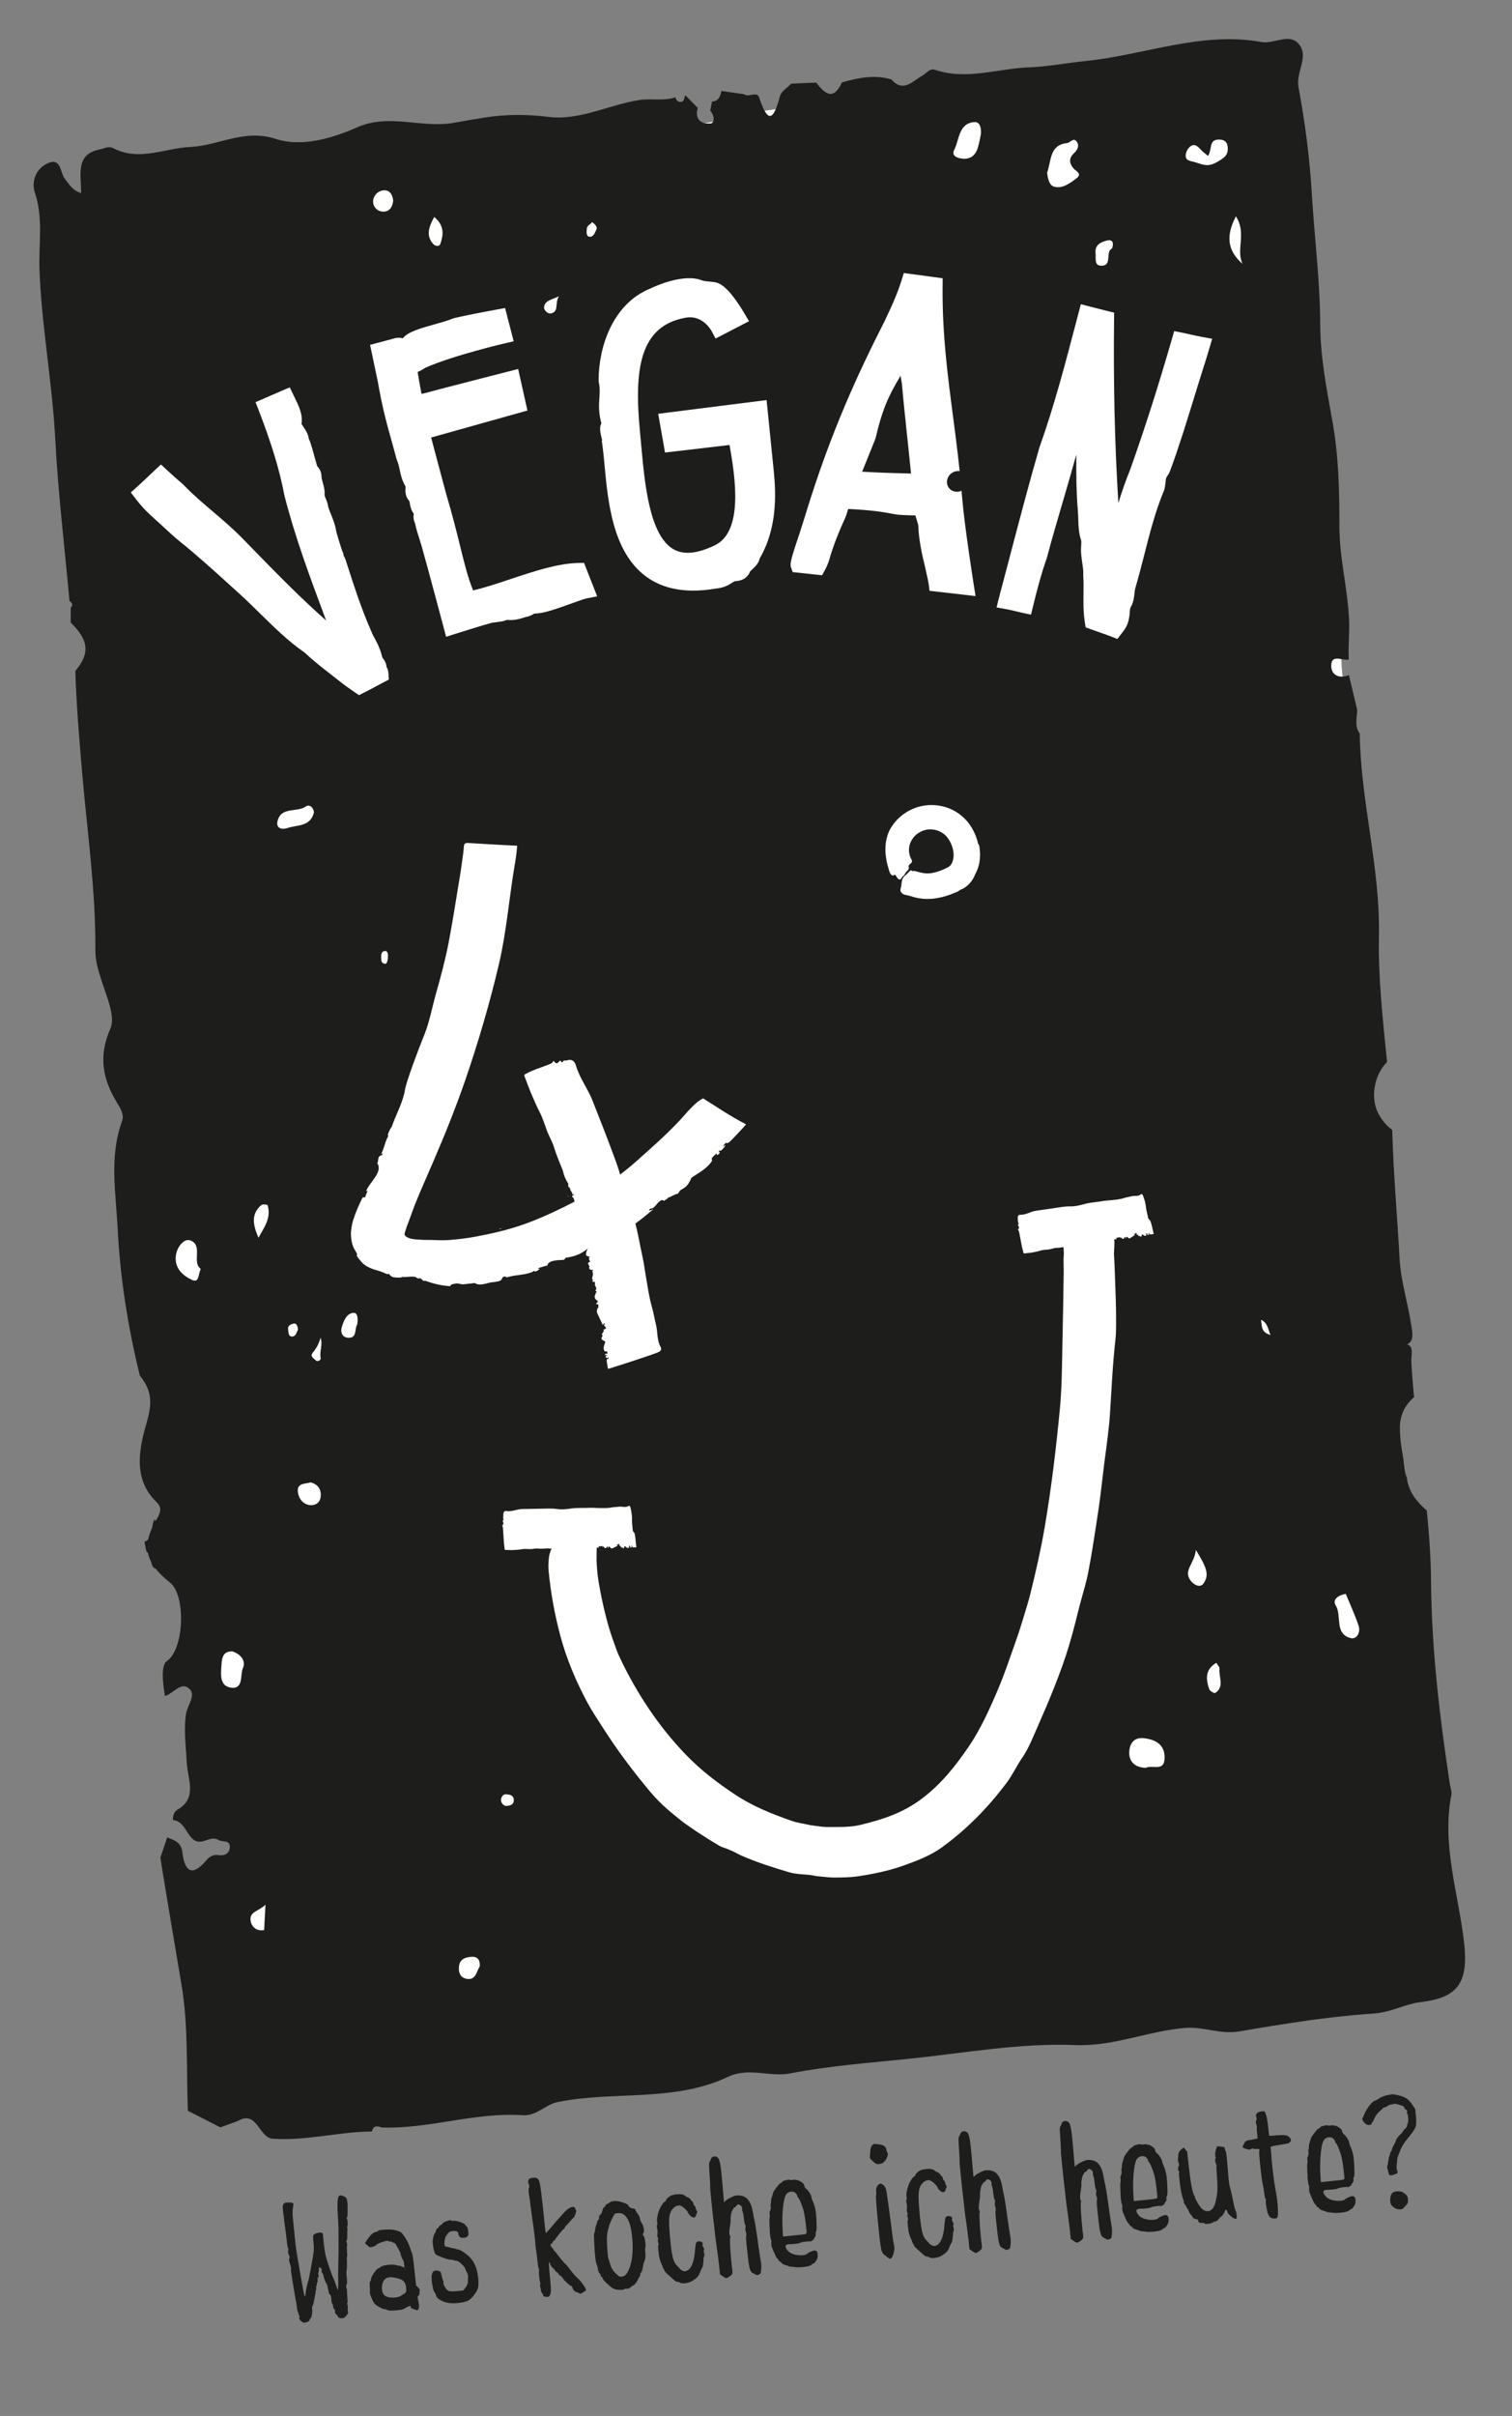 <?xml version="1.0" encoding="UTF-8"?><svg xmlns="http://www.w3.org/2000/svg" viewBox="0 0 417.57 666.76"><rect x="0" y="0" width="417.57" height="666.76" fill="#808080" stroke="none"/><defs><style>.cls-1,.cls-2{fill:#fff;}.cls-3{fill:#1d1d1b;}.cls-2{stroke:#fff;stroke-miterlimit:10;stroke-width:3px;}</style></defs><g id="Ebene_4"><g><polygon class="cls-1" points="17.51 55.46 42.94 278.98 80.92 487.91 88.77 556.02 375.38 530.5 358.75 193.68 343.18 26.35 17.51 55.46"/><path class="cls-1" d="M394.55,506.68c-.05-1.57-.09-3.14-.14-4.71-.09-3.15-.19-6.32-.28-9.5-.37-12.71-.74-25.52-1.09-37.74-.3-10.84-.56-21.21-.77-30.63-2.33-.66-4.5-2.2-6.11-4.86-7.62-12.66-11.34-28.58-6.41-42.9,1.36-3.96,4.51-6.96,8.36-7.82-1.7-14.43-3.27-28.21-4.61-41.72-.72,3.92-1.57,4.65-2.37,13.9l.05-11.23c-3.14-10.04-4.19-33.56-5.85-44.54,1.5,2.29,1.34-6.44,1.17-14.14l-.76,3.1c-.43-14.6-1.35-30.35-2.3-45.7-.47-7.68-.94-15.26-1.39-22.55-.21-3.65-.41-7.22-.61-10.69-.06-1.74-.23-3.45-.39-5.13-.15-1.68-.3-3.34-.44-4.97-.34-3.62-.08-6.38,.25-8.06l-3.39-24.85c1.95,1.71-.11-19.01,1.72-10.24-3.69-18.1-4.18-36.69-8.01-53.9-1.03-10.23-2.06-20.57-3.11-30.99-1.46-14.22-2.93-28.57-4.42-43.01-8.27,.84-16.56,1.68-24.87,2.52-3.87,.4-7.75,.81-11.63,1.21-2.79,.31-5.57,.62-8.36,.93-11.16,1.26-22.36,2.56-33.55,3.9-22.39,2.69-44.79,5.55-66.95,8.59l1.67,.54c-22.88,3.28-42.81,8.73-70.86,10.02-19.73,4.25-47.98,8.08-55.58,12.64-21.05,2.37-30.38,4.88-49.1,7.61-1.55-5.24-2.77-9.28-2.63-7.91-.03,1.09-.26,1.2-.55,1-.16-.46-.33-.68-.54-.53-.42-.45-.79-.75-.77,.77l.59,1.35c1.28,15.02-10.74-12.1-9.28,5.26,.82-5.46,1.65-2.06,2.47,3.16-5.41,1.1-11.47,2.14-5.13,2.41,2.1,.18,3.92,.29,5.54,.36,.2,1.39,.4,2.83,.6,4.19-.6,.84-1.2,4.45-1.08,10.17,.71,4.88,1.06,2.8,1.68,3.67-.14,2.77,.07,8-1.06,7.45,1.69,3.67-.11,6.2,.85,10.72,1.04,3.96,.51-.34,1.45,2.45,.56,6.07,1.34,14.58,1.65,19.42-.78,1.99-1.88,7.89-3.89,3.94-.84-9.21,2.9,3.19,1.48-6.33-1.79,4.4-1.58-8.38-3.49-9.91-.67,3.17,.02,9.35,.89,14.47l.18-1.07c.82,4.51,2.32,13.55,1.67,18.63-.93-1.06-1.28,1.17-1.85-2.15l.56,6.29c.34,.76,.69,1.55,.67-.28,.95,2.88,.94,5.88,.73,8.21-.76,.8,7.32,32.86,6.68,31.91,.26,2.13,.14,3.54,.08,4.88-1.91-11.19-6.9-36.27-6.16-31.66-.48,3.99,10.02,50.58,8.74,53.6,.44,3.33,1.08,7.34,1.84,6.44,.23,5.71-1.82-1.47-2.16,2.67,.14,.07,.39-.39,.5,.9l-.63,4.02c2.32,8.59,2.07,21.7,4.85,30.64-1.22-2.53-3.18-5.33-4.69-11.12l.33-1.1c-.36-.8-1.21-5.63-2.04-5.37,.07,5.7,.78,10.49,2.28,16.28-.1,1.13-.19,2.43-.33,3.32,.11-.04,.19-.14,.32-.14-.31,2.01-.42,1.82-.83,1.16-.07-.08-.15-.19-.24-.38-1.04,1.94-.02,7.4,1.25,13.68,.16,.78,.32,1.58,.48,2.39,.15,.81,.42,1.6,.62,2.41,.43,1.61,.84,3.23,1.21,4.82,.74,3.18,1.31,6.23,1.45,8.81,.89,2.94,.47,.22,1.62,3.87,.9,10.52,1.44,17.79,2.84,28.72,1.7,3.31,2.18,3.51,2.54-.84l1.14,8.24c-4.21-7.03,.06,15.7-4.28,7.91-.22,2.49,.54,7.42,1.84,11.94,.8,.35,2.09,.91,3.13,6.68,.51,8.17,.51,6.21,.8,13-.65,1.71-1.46-.67-2.16-.28,3.06,10.08-.4,9.26,1.54,18.91,1.38,6.02,3.67,17.98,5.35,18.03,1.41,8.18,.21,8.36-1.27,7.74l1.02,6.67c-4.03-21.46-7.55-44.13-10.93-66.49,1.62,24.62,3.79,51.41,7.9,76.51,2.05,12.55,4.58,24.67,7.77,35.89,1.59,5.61,3.35,10.99,5.29,16.08,1.05,2.55,1.76,5.03,2.7,7.43,.9,2.4,1.85,4.73,2.86,6.97-2.92,2.49-3.76,15.59-3.66,28.12,.03,1.57,.05,3.12,.08,4.66v.29s.04,.51,.04,.51l.08,1.08c.05,.72,.1,1.44,.15,2.15,.11,1.43,.21,2.84,.32,4.23,.43,5.57,.89,10.79,1.33,15.31,.89,9.11,1.7,15.16,2.1,15.23,.31,1.71,.62,3.42,.93,5.17,8.66-1.24,17.38-2.48,26.15-3.74,4.18-.58,8.38-1.16,12.58-1.74l3.1-.42,1.54-.21,.38-.05,.21-.04,.42-.07,3.4-.58c63.5-10.61,133.15-14.64,205.22-18.59,6.27-.37,14.23-.88,23.43-1.49,2.3-.16,4.68-.32,7.13-.48,4.19-.32,8.51-.66,12.93-1,9.52-.75,19.52-1.53,29.89-2.35-.42-10.78-.85-21.94-1.29-33.3-.11-2.86-.22-5.74-.33-8.62ZM31.89,54.97c.34,.72,.37,2.38,.48,3.55-.15-1.53,.59,.22,1.67,3.27-.48,.07-.97,.14-1.47,.21-.06-.32-.12-.65-.18-.97l.02-.89c-.26-1-.47-2.13-.67-3.14-.05-.76-.02-1.45,.15-2.04Zm-2.21,7.43c-.08,.01-.16,.02-.24,.03,.05-.11,.14-.12,.24-.03Zm-.29,.18c.73,.23,.63,.5,0,.79-.02-.36-.03-.63,0-.79Zm6.91,17.97c-.42-1.23-.93-3.43-1.3-5.74,.2,.54,.39,1.03,.57,1.49,.31-1.59-.23-5.76-.68-9.04,.33-.03,.65-.05,.98-.08,.22,.65,.43,1.31,.65,1.97-.21,2.93,.43,8.84-.45,8.41,.14,.36,.26,.65,.35,.86l-.11,2.13ZM362.43,509.21l-.02,1.48-.08,2.88c-.07,1.88-.16,3.67-.28,5.34-2.32-.02-4.54-.07-6.61-.15l-2.99-.14-.71-.04-.35-.02-.84,.02-3.36,.09c-8.96,.25-17.84,.5-26.55,.74-17.41,.55-34.14,1.32-49.5,2.87-8.05,1.92-17.14,3.78-23.89,5.73-6.74-.49-7.83,1.72-15.86,2.14-20.77-3.27-32.49-.08-21.84,.78-16.66,2.17-33.48,3.22-48.32,4.72-6.86,.98-13.67,1.98-20.58,3.04-5.86,.95-9.22,.49-12.3-.45-7.52,1.03-10.19,1.14-12.97,1.09-1.39-.02-2.81-.08-4.87-.07-.81-.11-1.78-.2-3.16-.2-.36-.63-2.21-.24-5.2,.54-.35-.9-.72-1.86-1.09-2.81-.39-1.02-.82-2.24-1.2-3.38-.19-.6-.36-1.17-.53-1.69l-.06-.2c-.02-.08-.03-.09-.07-.28-.06-.29-.11-.58-.16-.86-.1-.56-.2-1.09-.29-1.59-.35-1.99-.57-3.47-.56-4.18l.56,2.56c-.9-9.21-.85-16.98-.82-24.71,.02-3.86,.03-7.72-.08-11.73-.08-2-.09-4.07-.33-6.15-.27-2.07-.58-4.2-.96-6.42-7.64-49.3-18.69-102.76-26.36-148.35-1.93-.18,2.23,9.97-.11,10.87-2.28-13.44-4.08-27.01-5.88-40.61-.9-6.8-1.81-13.61-2.77-20.41-.59-3.39-.72-6.83-1.05-10.25-.29-3.42-.61-6.84-.96-10.26-.06-4.99,.18-11.14,.51-13.47-.3-8.81-1.47-5.02-1.95-11.43l1.57-1.1c-2.43-9.13,.3-13.88-1.39-22.56-.72-.37-1.18-3.56-1.48-6.69,1.75-.4-1.22-9.59,.45-9.35l-.14-.07c-.18-1.88-.45-3.21-.41-5.54-1.03-3.48-9.69-36.31-10.85-39.85l.1-1.73c-.62-5-2.18-6.98-2.17-4.01l-.6-6.19,.2,.7-.6-6.16c.03-1.15,.71-2.54,1.68-.89-1.01-3.4-1.79-7.27-1.87-10.79,0,9.81-.17,22.04-.81,32.4-1.08-4.08-.99-11.72-1.7-16.21,.56-5.53,.29-16.73,.12-25.45-.32-1.88-2.44-2.94-2.06-7.35,1.13-2.26-.6-4.85-.02-8.54,1.19,4.02,1.32,8.07,1.73,12.24,1.53-.91-.06-10.25,.02-13.6-.68-1.48-1.07-9.57-2.09-14.56,1.18,1.32,1.04-.89,.94-3.43-.16-.48-.33-1-.5-1.55,.17,.52,.34,1.02,.5,1.49-.05-1.33-.09-2.74,.08-3.79-.2-3.42-1.07-5.52-1.46-4.08-.4-.2-.59,.35-.69,1.27-.17-.56-.34-1.13-.51-1.7,2.94-.22,6.13-.34,11.27,.06l-.44-.61c59.57-2.44,119.11-6.11,179.31-10.6,18.93-2.46,38.68-4.34,58.65-6.07,9.99-.85,20.03-1.71,30.05-2.56,2.77-.24,5.53-.47,8.29-.71,1.11-.1,2.21-.21,3.35-.35,.07,.48,.13,.96,.2,1.43,.21,1.26,.43,2.53,.64,3.81,.64,5.68,1.28,11.38,1.93,17.09,1.33,11.42,2.67,22.85,3.98,34.09,2.69,22.47,5.42,44.14,8,63.3,1.4,9.13,.42,15.86,.26,23.75,.13,1.1,.26,2.21,.39,3.34,.06,.56,.13,1.12,.19,1.69,.04,.57,.08,1.14,.12,1.71,.15,2.29,.3,4.61,.46,6.96,.28,4.71,.57,9.53,.87,14.45,.53,9.85,1.09,20.06,1.65,30.43,1.1,20.72,2.25,42.01,3.76,61.99-.03-.75-.03-1.48-.03-1.96,1.37,21.25,.19,37.3,1.54,58.04,.54-.14,.73,3.08,1.09,4.63-2.36,3.74,11.32,121.97,10.22,129.39,.23,2.15,.45,4.38,.63,6.66l.03,1.33v.75Z"/></g></g><g id="vegan4u"><g id="Fe9z04.tif"><g><path class="cls-3" d="M400.82,495.63c.21-1.12-.29-2.4-.47-3.6-2.78-18.42-5-36.89-5.14-55.6-.05-6.54-.52-13.04-1.17-19.53-1.01-.86-1.97-1.85-2.8-2.87-1.31-1.57-2.18-3.39-2.61-5.45-.3-4.03-.32-4.27-.06-.69-.77-1.37-.81-4.27-1.1-5.85-.5-2.68-.87-5.4-.86-8.13,.01-3.55,1.59-6.36,3.9-8.29-.31-3.32-.58-6.65-.75-9.99-.07-1.37,.81-4.12-1.18-4.59,2.05-.97,1.45-3.33,1.21-5.03-.9-6.17-2.92-12.47-3.25-18.35-.63-11.48-1.65-23-2.01-34.53-.01-.44-.04-.88-.05-1.31-1.48-1.06-2.77-2.53-3.77-4.39-2.37-4.44-1.18-10.85,2.35-14.33-1.15-11.58-2.47-23.17-2.24-34.89,.37-18.77-5.05-37-5.3-55.76-1.5-2.02-.77-4.3-.7-6.51-.76-3.21-1.52-6.42-2.29-9.63-2.65,1.12-4.99,0-4.88-2.73,.13-3.19,3.16-1.1,4.85-1.59-.22-3.62,.24-7.21,.08-10.88-.39-8.74-2.69-17.14-2.68-26.03,.02-9.61-.2-19.35-1.97-29.07-1.58-8.71-3.31-17.82-3.33-26.5-.04-12.17-1.61-24.07-2.32-36.1-.59-9.91-1.87-19.67-3.68-29.38-.73-3.91,2.65-8.06,.47-11.36-2.64-4.01-7.05-.4-10.74-1.08-16.55-3.01-32.36,3.63-48.59,5.26-4.99,.5-10.61,1.57-15.37,1.73-8.66,.28-17.4,3.65-26.15,.69-1.54-.52-2.41,1.09-3.62,1.67-2.68,1.55-5.2,4.68-8.43,.98-4.64-1.38-9.16-.46-13.66,.83-2.32,5.09-4.7,3.22-7.09,.04-2.3,.1-4.61,.2-6.91,.3-1.07,1.14-2.76,2.1-3.12,3.46-1.72,6.5-3.25,7.86-5.74,.34-.6-1.81-2.91,.12-4.23-.9-2.06-.3-4.12-.59-6.18-.89-.34,1.52-.82,2.88-2.61,2.92-.16,.85-.33,1.7-.49,2.55,1.19,1.21,1.34,3.38,.07,3.51-2.24,.23-4.48-.89-3.52-4.31-1.15-1.17-2.29-2.33-3.44-3.5-.24,.59-.34,1.52-.74,1.71-.89,.42-1.69-.02-1.99-1.13-3.29,1.13-6.71,.23-10.14,.78-8.33,1.35-16.35,5.67-24.77,4.64-5.9-.72-11.57-.77-17.33,.11-2.99,.45-6.06,.99-8.93,1.51-8.89,1.6-17.81-2.67-26.66,1.23-7.13,3.14-15.49,5.54-22.55,3.22-8.72-2.86-15.74,1.87-23.58,2.22-7.08,.31-14.06,4.04-21.19,.38-1.48-.76-2.53,.07-3.82,.31-6.87,1.27-5.1,7.14-5.15,12.03-2.44-.72-3.3-2.46-4.46-3.89-1.39-1.72-.97-6.1-4.88-4.28-3.21,1.49-4.42,5.12-3.45,7.98,2.4,7.13,1.04,14.13,1.29,21.24,.56,15.54,3.51,30.97,4.34,46.61,.79,15,2.59,29.95,3.95,44.92,.73,.48,1.08,1.05,.35,1.85,0,1.37-.02,2.73-.03,4.1,5.03,4.86,5.39,8.55,1.29,13.35,.29,9.08,1.04,18.2,1.8,27.16,1.41,16.63,3.85,33.18,3.74,49.94-.02,3.03,.83,5.62,1.72,8.42,1.37,4.31,3.88,9.9,2.43,13.19-3.36,7.64-2.13,13.83,1.67,20.21,1.03,1.73,2.24,3.42,1.53,5.37-3.54,9.74-1.71,19.7-1.2,29.61,.7,13.75,2.85,27.26,6.13,40.58,3.08,3.86,3.59,7.06,1.95,12.73-1.93,6.7-4.17,15.49,2.51,22.02,1.6,1.56,1.47,2.7,.19,4.87-4.37,7.43-3.22,11.99,3.67,17.5,4.51,3.6,3.9,18.52-.89,21.69q-1.87,1.24-.52,9.61c2.39-.59,4.6-4.37,6.96-1.76,1.54,1.7-.73,4.41-1.09,6.58-.73,4.38-.05,9.06,.18,13.6,.24,4.61,3.04,9.76-2.6,12.98-1.24,.71-1.47,2.85-1.01,2.9,3.82,.39,3.81,6.86,8.04,5.81,1.54-.38,2.83-1.27,4.4-.33,1.07,.63,3.16-.17,3.05,2.03-.09,1.73-1.58,2.36-3.03,2.12-1.58-.26-2.6,.4-3.57,1.56-3.79,4.49-5.89,2.93-6.49-2.33-.33-2.91-2.32-3.32-4.18-4.14-.63,1.85-1.25,3.69-1.88,5.54,.07,1.22,4.7,28.53,5.83,35.24,1.9,11.31,1.3,23.1,1.74,34.68,2.99,1.53,5.99,3.05,8.98,4.58,1.61-.58,3.21-1.17,4.82-1.75,5.31-3.14,5.81,4.55,9.57,4.88,9.24,.65,18.27-1.92,27.46-2,.41-1.72,1.5-1.53,2.69-1.1,13.09,.47,25.78-4.28,38.85-3.38,4.01,.28,6.23-2.94,9.89-3.67,15.56-3.1,31.99,.13,46.89-6.92,5.82-2.75,11.52,.16,17.3-.97,10.83-2.11,21.86-2.89,32.83-4.03,15.24-1.58,30.47-4.39,45.77-3.77,10.62,.43,20.21-3.93,30.48-4.74,5.02-.4,9.53,1.87,14.82,.97,12.31-2.1,24.74-4.13,37.13-4.94,4.9-.32,8.65-2.65,12.96-3.15,10.22-1.17,13.25-5.31,12.04-16.21-1.5-13.53-6.2-26.77-3.59-40.72ZM52.9,353.18c-2.51-1.21-4.6-3.14-4.37-6.35,.19-2.54,2.27-5.19,4.06-4.49,3.58,1.4,.29,5.99,2.85,7.86-.8,1.72-.38,4.02-2.55,2.98ZM119.92,59.87c2.96,2.52,2.47,4.99,1.74,7.32-.36,1.15-1.6,.68-2.14,.02-1.85-2.26-1.16-4.46,.4-7.34Zm-13.67-7.35c1.55,.02,2.2,1.42,2.34,2.9-.24,1.89-1.16,3.19-3.11,2.96-1.51-.18-2.55-1.52-2.44-2.92,.14-1.68,1.52-2.95,3.2-2.94Zm-29.62,174.16c.97-4.19,5.38-2.35,7.85-4.12,.92-.66,2.12,.24,2.23,1.63-.98,4.09-4.74,3.41-7.45,4.37-1.29,.45-3.09,.1-2.63-1.88Zm-4.45,105.89c.35-.3,1.68-.13,1.74,.06,1,3.43-.84,5.95-2.54,8.97-1.55-3.59-2.09-6.57,.8-9.03Zm-5.09,127.78c-.84,1.91,.28,6.08-3.5,5.38-3.06-.57-2.57-3.85-2.42-6.33,.11-1.88,.44-3.74,3.02-3.64,2.23,.74,3.8,2.56,2.9,4.6Zm13.57-91.48c-1.07,0-.97-1.17-1.09-1.94-.19-1.25,1.01-1.54,1.68-1.67,.59-.11,1.04,.83,1.03,1.71-.37,.74-.58,1.9-1.62,1.89Zm-7.72,163.8c-2.41,.44-3.69-1.25-3.77-2.93-.11-2.15,2.31-2.32,4.15-4.08l-.38,7.01Zm15.59-119.41c-.24,1.61-1.68,2.33-3.05,2.12-2.06-.31-3.17-2.16-3.24-3.97-.08-2.14,2.12-1.86,3.56-2.3,2.15,.58,3.04,2.08,2.73,4.15Zm-1.26-37.76c-.5-.56-1.81-1.1-.88-2.21,1.01-1.2,1.71-2.52,2.14-4.11,.68,1.91-.34,3.77,.03,5.64,.13,.65-.97,1.03-1.29,.68Zm18.01-110.93c0-.87-.17-1.96,1.03-2.11,.58-.08,.84,.61,.84,1.23,0,.88-.06,1.74-.6,2.34-1.17-.08-1.26-.77-1.27-1.45Zm-6.63,100.99c-.82,1.2,.08,3.87-2.62,3.63-1.52-.14-2.05-1.53-1.66-2.85,.52-1.75,1.32-3.89,3.25-4.01,1.29-.08,1.25,1.87,1.03,3.24Zm30.4,180.59c-1.83-.24-2.53-1.65-2.28-3.54,.28-2.08,1.9-2.44,3.45-2.56,1.64-.13,2.44,.89,2.27,2.66-.92,1.36-1.02,3.76-3.45,3.44Zm23.22-459.66c-.92,.26-2.11-.86-2.02-1.71,.19-1.79,1.93-2.02,4.11-3.01-1.23,1.98,.1,4.09-2.09,4.71Zm9.79-23.39c.09-.98,1.06-1.15,1.45-1.81,.89,.61,1.5,1.37,1.22,1.99-.39,.85-.83,2.22-1.96,2.05-.94-.14-.78-1.38-.71-2.22Zm-22.18,435.3c-.84,.08-1.57-.93-1.52-1.65,.06-.82,.6-1.8,1.7-1.51,1.27,.02,1.89,.61,1.83,1.73-.07,1.23-1.25,1.37-2.01,1.43ZM263.54,41.34c1.45-2.86,1.2-7.4,5.63-7.65,1.7-.1,1.96,2.35,1.62,3.88-.63,2.82-.87,6.17-4.48,6.26-2.09-.11-3.61-.84-2.78-2.49Zm27.56,10.18c-1.44-.41-1.74-2.53-1.92-3.81,1.18-3.5,.7-7.7,5.43-8.2,.95-.1,1.84-1.65,2.73-.45,.84,1.14,.24,2.32-.75,3.24-1.41,1.32-1.35,2.68-.14,4.16,.64,.78,2.58,1.45,.8,2.79-1.8,1.36-3.89,2.92-6.15,2.26Zm15.98,17.08c-1.94,.91,.32,5.07-3.23,4.71-1.65-.17-1.16-2.12-1.29-3.41-.25-2.45,1.62-3.15,3.28-3.55,1.43-.34,1.84,.79,1.25,2.25Zm65.96,383.49c-4.65-1.18-2.35-6.18-4.19-9.08-.77-1.22,.15-2.65,2.81-3.13,1.13,2.76,2.52,5.73,3.55,8.81,.59,1.75-.48,3.83-2.18,3.4Zm-56.63,35.82c-3.05-.14-4.79-1.78-4.52-4.73,.19-2.1,1.37-3.81,4.11-3.46,3.37,.43,5.75,1.91,5.63,5.57-.12,3.78-3.5,1.66-5.22,2.62Zm19.62-443.15c-2.48,1.47-4,.6-6.08-.02-1.21-.36-2.57-.31-2.49-1.94,.04-.81,.56-1.8,1.19-2.32,1.26-1.04,2.18-.04,3.05,.9,.49,.53,1.09,.95,1.92,1.66,1.21-1.85,.12-4.52,3.02-4.53,1.5,0,2.3,.67,2.42,2.12,.2,2.31-1.06,2.98-3.03,4.14Zm5.29,14.95c3.04,4.6-.07,9.31,1.85,13.14-4.32-3.76-4.6-7.88-1.85-13.14Zm-8.93,377.29c-.99,1.38-2.7,.32-3.48-.66-2.31-2.89,.92-4.61,1.36-8.58,2.48,4.13,4.01,6.6,2.12,9.23Zm3.24,30.23c-.25,.17-1.5-.52-1.67-1.02-.93-2.76-1.22-5.46,1.95-7.3,.37,.64,.93,1.15,.88,1.58-.28,2.28,1.48,4.97-1.16,6.74Zm12.62-103c1.91,.92,1.82,2.41,2.64,4.22-2.67-.78-2.33-2.33-2.64-4.22Z"/><path class="cls-3" d="M39.9,425.51c2.79-1.12,1.6-4.06,2.74-6.15,1.95,2.05,2.99,4.46,3.26,7.11,.24,2.3,.12,5.59-1.74,6.25-3.41,1.22-1.59-3.62-3.72-4.48-.18-.91-.36-1.82-.54-2.73Z"/></g></g><g><g><path class="cls-1" d="M39.52,136.23c1.68-1.51,3.29-3.08,4.94-4.62,1.42,1.31,2.89,2.64,4.36,3.87,5.26,5.49,10.98,9.37,16.41,14.91,9.1,9.29,18.46,19.12,28.72,27.43,3.08,2.94,1.12-1,.31-2.49-4.79-12.99-9.86-25.76-13.27-39.2-1.55-8.12-4.22-16.07-7.2-23.77,1.68-.73,3.36-1.46,5.04-2.19,.88,1.85,2.62,4.85,1.87,6.86-.14,.37-.08,.29,.09,.63,.47,.94,1.44,2.18,1.84,3.07,.4,.89,.07,1.28,.64,2,.76,2.19,1.31,4.59,1.97,6.78,.27,.91,1.08,1.09,1.07,2.08-.02,1.61,.97,3.18,.85,4.79-.12,1.61,1,2.63,1.06,4.17,.73,2.28,1.9,4.35,2.22,6.75,.53,1.95,1.15,3.87,1.77,5.8,.42,.46,.08,1.17,.45,1.59,.18,.21,.29,.22,.36,.44,2.2,6.8,4.31,13.54,7.21,20.07,.58,1.68,1.71,3.08,2.26,4.78,.56,1.08,.51,2.36,1.31,3.31,.24,.28,.63,.88,.37,1.2s-.09,.38,.1,.55c.44,.4,.51,.54,.53,1.11-1.82,.95-3.6,1.95-5.45,2.87-1.05-.71-2.74-1.91-3.61-2.6-3.54-2.83-6.82-5.17-10.03-8.22-6.52-4.45-11.99-10.78-17.71-15.95-5.71-5.18-10.87-9.96-16.79-14.73-1.91-1.54-4.77-4.28-6.31-5.66-2.41-2.15-3.6-3.3-5.38-5.59Z"/><path class="cls-1" d="M99.17,191.87l-1.21-.82c-1.14-.77-2.85-1.99-3.77-2.72-.96-.76-1.9-1.49-2.82-2.21-2.49-1.94-4.85-3.77-7.23-6.01-4.52-3.12-8.51-7.05-12.37-10.84-1.86-1.84-3.63-3.57-5.44-5.21l-2.37-2.15c-4.77-4.33-9.27-8.43-14.32-12.49-1.37-1.1-3.12-2.71-4.65-4.13-.67-.62-1.28-1.18-1.76-1.61-2.42-2.16-3.77-3.45-5.69-5.93l-1.42-1.84,1.73-1.55c1.04-.93,2.05-1.89,3.06-2.85,.61-.58,1.22-1.16,1.84-1.74l1.7-1.58,1.7,1.57c1.06,.98,2.66,2.45,4.27,3.79l.2,.19c2.6,2.72,5.3,5.01,8.15,7.43,2.71,2.3,5.5,4.67,8.23,7.46l2.77,2.84c6.52,6.68,13.22,13.54,20.29,19.78-.18-.48-.35-.95-.53-1.43-3.98-10.68-8.1-21.72-10.99-33.1l-.03-.15c-1.31-6.87-3.49-14.07-7.07-23.34l-.87-2.24,4.17-1.81c1.03-.45,2.05-.89,3.08-1.33l2.21-.95,1.03,2.17c.11,.22,.23,.47,.35,.72,.99,2,2.31,4.67,1.85,7.19,.14,.23,.31,.49,.48,.74,.42,.64,.85,1.3,1.14,1.95,.31,.7,.39,1.26,.44,1.61l.14,.18,.15,.41c.49,1.42,.9,2.91,1.29,4.34,.22,.82,.45,1.64,.68,2.43,.03,.03,.06,.07,.09,.1,.37,.43,1.14,1.33,1.12,2.83,0,.4,.16,.96,.33,1.56,.27,.94,.61,2.1,.51,3.39-.02,.25,.11,.57,.33,1.1,.27,.64,.6,1.41,.71,2.39,.21,.62,.46,1.24,.72,1.89,.6,1.5,1.22,3.05,1.48,4.85,.48,1.73,1.02,3.42,1.59,5.2,.31,.54,.41,1.07,.45,1.46,.17,.22,.34,.52,.47,.9l.51,1.58c2.05,6.34,3.98,12.34,6.61,18.24l.08,.2c.21,.62,.57,1.26,.94,1.94,.43,.79,.92,1.68,1.27,2.69,.3,.63,.46,1.24,.59,1.74,.1,.37,.21,.8,.32,.93,.65,.77,1,1.61,1.04,2.42,.35,.55,.51,1.15,.55,1.94l.07,1.58-1.41,.73c-.66,.35-1.32,.7-1.98,1.05-1.16,.62-2.32,1.25-3.51,1.84l-1.3,.65Zm-56.21-55.41c1.02,1.15,2.04,2.08,3.61,3.49,.5,.44,1.13,1.03,1.82,1.66,1.41,1.3,3.16,2.91,4.4,3.91,5.16,4.15,9.72,8.3,14.54,12.68l2.36,2.14c1.89,1.71,3.77,3.56,5.59,5.35,3.75,3.69,7.63,7.51,11.85,10.39l.31,.25c2.24,2.13,4.55,3.92,7,5.82,.94,.73,1.9,1.48,2.87,2.25,.52,.41,1.4,1.06,2.24,1.65,.67-.35,1.34-.71,2.01-1.07-.02-.19-.02-.39,0-.58-.58-.87-.82-1.76-.99-2.43-.09-.36-.18-.69-.29-.89l-.16-.38c-.21-.64-.58-1.31-.96-2.01-.42-.77-.9-1.63-1.25-2.62-2.72-6.12-4.77-12.49-6.76-18.65l-.37-1.14s0,0-.01-.01c-.62-.72-.75-1.5-.79-2.01l-.24-.75c-.59-1.82-1.19-3.7-1.71-5.61l-.07-.33c-.17-1.25-.67-2.5-1.19-3.83-.32-.79-.65-1.62-.93-2.49l-.1-.32v-.34c-.02-.26-.17-.6-.35-1.03-.35-.82-.83-1.95-.72-3.42,.03-.4-.14-1-.33-1.63-.22-.77-.47-1.64-.52-2.61-.29-.34-.72-.89-.97-1.72-.26-.87-.51-1.76-.75-2.67-.34-1.24-.68-2.51-1.08-3.69-.5-.79-.58-1.49-.63-1.89-.02-.18-.02-.19-.04-.22-.13-.29-.47-.8-.77-1.26-.13-.21-.27-.42-.4-.62,1.95,5.77,3.31,10.81,4.25,15.72,2.82,11.09,6.88,21.98,10.81,32.51,.77,2.06,1.54,4.13,2.3,6.2,1.16,2.11,2.63,4.93,.53,6.54-1.93,1.48-3.88-.28-4.77-1.14-9.3-7.54-17.83-16.27-26.08-24.72l-2.77-2.83c-2.57-2.62-5.28-4.92-7.9-7.15-2.79-2.37-5.68-4.82-8.43-7.69-.91-.77-1.81-1.56-2.62-2.29-.04,.04-.09,.08-.13,.12-.47,.44-.93,.88-1.4,1.32Zm62.85,46.57h.01s0,0-.01,0Zm-3.56-.16s0,0,0,0c0,0,0,0,0,0Zm-14.69-54.26h0Zm-10.59-14.92c.41,1.1,.81,2.17,1.18,3.22,.04-.28,.12-.53,.2-.76,.18-.49-.27-1.7-.74-2.74-.22,.09-.43,.19-.65,.28Z"/></g><g><path class="cls-1" d="M105.12,96.96s4.16-1.11,4.41-1.18c.31-.09,.85-.22,1.65,.24l1.89-.62c-.21-2.06,9.14-3.55,12.89-5.21,4.56-1.06,11.66-2.34,11.66-2.34l1.15,4.45s-14.79,3.44-22.65,7.01c-.78,.68-3.47,1.75-3.47,1.75-.14,1.16,1.81,10.9,1.81,10.9-.18-1,1.91-.65,3.01-.95,6.43-1.75,23.72-6.15,23.72-6.15l1.48,6.63s-24.92,6.99-26.62,7.45c-.09,.02,1.54,6.09,4.74,18.03,4.34,14.56,5.06,21.92,8.39,28.77,8.88-1.51,21.45-7.7,30.4-7.9l1.89,4.82c-2.4,.47-11.61,4.54-14.22,4.08-1.07-.04-.67,.72-2.86,1.11-3.98,1.41-3.95,.21-5.68,.98-.18,.18-3.07,.47-3.42,.56-2.12,.54-10.35,3.13-10.35,3.13,0,0-4.21-15.89-6.05-22.38-.74-2.61-1.44-4.21-1.88-6.6-.93-1.44,.61-2.12-.6-3.14-1.09-1.19-.39-2.38-1.48-3.82-.87-.78-.17-2.18-.5-3.16-1.77-2.76-1.25-4.39-2.55-7.54-1.77-6.83-3.38-11.22-5.08-20.98-.58-2.81-1.68-7.97-1.68-7.97Z"/><path class="cls-1" d="M123.19,175.71l-.67-2.53c-.04-.16-4.23-15.94-6.04-22.33-.26-.9-.51-1.68-.74-2.41-.41-1.28-.81-2.5-1.11-4-.53-1.08-.48-2.04-.36-2.67-.8-1.04-.96-2.07-1.07-2.78-.07-.43-.1-.6-.19-.75-1.17-1.25-1.06-2.79-1.01-3.65,0-.08,.01-.18,.02-.28-1.03-1.76-1.33-3.21-1.6-4.5-.2-.94-.38-1.82-.84-2.94l-.11-.32c-.47-1.83-.94-3.48-1.39-5.1-1.27-4.54-2.47-8.82-3.73-16.07-.57-2.73-1.66-7.88-1.66-7.88l-.49-2.32,2.29-.61s4.1-1.09,4.38-1.17c.34-.1,1.22-.34,2.37-.03,1.38-1.78,4.75-2.73,8.75-3.85,1.89-.53,3.84-1.08,4.98-1.58l.45-.15c4.57-1.06,11.49-2.31,11.78-2.37l2.29-.41,2.37,9.18-2.49,.58c-.14,.03-14.33,3.35-21.93,6.74-.57,.41-1.36,.82-2.1,1.16,.21,1.44,.62,3.7,1.06,6.01,.19-.01,.37-.03,.45-.05,6.38-1.73,23.59-6.11,23.76-6.16l2.49-.63,2.56,11.46-2.28,.64c-.85,.24-17.87,5.02-24.31,6.81,.76,2.92,2.27,8.57,4.16,15.61,1.74,5.84,2.94,10.67,3.89,14.55,1.21,4.9,2.14,8.64,3.54,12.03,3.11-.71,6.62-1.88,10.31-3.11,6.39-2.13,12.99-4.32,18.57-4.45l1.75-.04,3.63,9.24-2.94,.58c-.65,.13-2.37,.75-4.03,1.35-4.74,1.71-8.15,2.88-10.38,2.81-.59,.41-1.32,.77-2.51,1-2.44,.84-3.71,.85-4.8,.79-.23-.01-.31-.02-.39,0-.61,.32-1.46,.43-3.19,.65-.38,.05-.71,.09-.86,.12-1.94,.49-10.04,3.04-10.12,3.07l-2.5,.79Zm-3.95-33.28l.1,.17,.12,.51c.25,1.37,.62,2.49,1.03,3.79,.25,.78,.52,1.61,.79,2.58,1.38,4.87,4.12,15.13,5.39,19.89,1.68-.52,3.91-1.21,5.66-1.73-.94,.23-1.85,.42-2.74,.57l-1.85,.31-.82-1.68c-2.11-4.34-3.19-8.71-4.69-14.77-.79-3.21-1.67-6.75-2.86-10.99,.03,.58-.07,1.06-.14,1.34Zm38.68,18.03c-4.54,.47-10.04,2.3-15.39,4.08-2.55,.85-5.02,1.67-7.38,2.35,.2-.03,.47-.07,.86-.12,.46-.06,1.38-.18,1.76-.25,1.24-.53,2.11-.47,2.75-.44,.56,.03,1.19,.07,3.02-.57l.39-.1c.6-.11,.72-.2,.85-.3,.37-.29,1.16-.9,2.54-.85l.35,.04c1.22,.12,6.17-1.66,8.55-2.52,.72-.26,1.36-.49,1.93-.69l-.24-.62Zm-39.69-21.76c.33,.31,.57,.63,.74,.95-.18-.64-.38-1.29-.58-1.96-1.62-6.04-2.83-10.54-3.62-13.56-.4-1.52-.7-2.66-.89-3.43-.26-1.05-.88-3.52,1.52-4.17,1.37-.37,18.12-5.07,24.32-6.81l-.4-1.81c-5.03,1.28-16.31,4.18-21.19,5.5-.6,.16-1.21,.2-1.76,.24-.24,.02-.59,.04-.71,.07,.63-.14,1.46-1.09,1.27-2.2l-4.91,.92c-2.03-10.13-1.89-11.3-1.84-11.69l.18-1.47,1.38-.55c.77-.31,1.62-.69,2.19-.99l-3.02,.99-.87-.51c-.38,.1-1.17,.31-1.96,.52,.37,1.74,.86,4.08,1.19,5.67,1.23,7.08,2.4,11.25,3.64,15.66,.45,1.61,.91,3.24,1.38,5.03,.59,1.47,.83,2.63,1.05,3.65,.27,1.28,.45,2.12,1.22,3.33l.17,.26,.1,.29c.29,.86,.23,1.67,.19,2.26,0,.08-.01,.17-.02,.26,.88,1.19,1.05,2.3,1.17,3.04,.03,.17,.06,.41,.09,.5Zm-2.58-42.57l.06,.62c4.56-1.99,10.93-3.88,15.73-5.18-1.61,.32-3.28,.67-4.71,1-1.45,.61-3.38,1.15-5.42,1.72-1.73,.48-4.44,1.25-5.66,1.84Z"/></g><g><path class="cls-1" d="M180.63,81.9c2.94-1.48,8.99-3.56,12.38-2.18,1.24,.51,3.12,.41,4.26,.69,2.1,.53,6.08,7.23,6.08,7.23l-4.69,2.43s-3.21-5.99-9.6-4.89c-16.45,2.83-16.18,20.11-14.78,34.5,1.53,15.68,2.4,43.65,24.27,33.02,10.22-4.96,6.75-22.95,4.95-32.69,.75-.04-17.79,2.11-17.79,2.11l-1.02-5.78,24.79-3.14s1.16,11.47,1.73,17.13c.83,8.24,.36,16.19-3.88,23.04,.28,1.11-2.42,2.45-2.53,3.5-.25,.62-.82,.94-1.72,.98-2.63,.35-2.18,1.78-5.94,2.12-27.62,4.72-26.5-23.98-28.23-37.04,.64-.35-1.18-4.59-.53-4.95,.27-.18,.3-.85,.09-2.01-1.24-4.58,.25-6.77-.64-11.02,0-8.93,3.73-19.44,12.82-23.07Z"/><path class="cls-1" d="M191.44,163c-5.29,0-9.75-1.38-13.32-4.11-8.96-6.88-10.23-20.51-11.16-30.47-.17-1.87-.34-3.64-.54-5.15l-.23-1.7,.12-.06c-.04-.15-.07-.29-.1-.41-.37-1.45-.78-3.04-.15-4.22-.01-.1-.03-.21-.05-.35-.74-2.79-.6-4.86-.48-6.69,.1-1.46,.18-2.72-.16-4.36l-.05-.25v-.26c0-9.03,3.76-21.07,14.29-25.35,1.05-.51,9.17-4.32,14.35-2.21,.39,.16,1.22,.23,1.88,.29,.68,.06,1.39,.13,2.04,.29,2.58,.65,5.57,4.92,7.63,8.38l1.35,2.28-9.24,4.78-1.16-2.17c-.09-.16-2.48-4.38-6.98-3.6-12.91,2.22-14.42,14.32-12.71,31.79,.1,1.06,.2,2.18,.31,3.35,.95,10.56,2.25,25.02,8.97,28.81,2.78,1.57,6.62,1.19,11.41-1.14,7.8-3.79,5.68-18.45,4.01-27.66-.14,.02-.28,.03-.43,.05-1.67,.2-3.9,.46-6.13,.72-4.46,.52-8.91,1.04-8.91,1.04l-2.34,.27-1.89-10.69,29.94-3.79,1.99,19.68c.65,6.4,.93,15.8-3.9,24.03-.25,1.36-1.35,2.37-2.08,3.04-.17,.16-.4,.37-.55,.52l-.06,.15c-.29,.71-1.23,2.37-3.8,2.53-.53,.08-.72,.2-1.19,.51-1.07,.71-2.23,1.36-4.67,1.6-2.11,.36-4.12,.53-6.02,.53Zm-19.98-39.74c.17,1.44,.32,3.02,.48,4.69,.84,9.04,1.99,21.42,9.22,26.97,3.77,2.9,8.86,3.75,15.55,2.6l.19-.03c1.46-.13,1.86-.4,2.46-.8,.68-.45,1.62-1.07,3.33-1.31,.41-.78,1.08-1.39,1.65-1.92,.1-.1,.23-.21,.35-.33l-.05-.19,.56-.9c3.38-5.46,4.47-12.08,3.52-21.48l-1.47-14.58-19.65,2.49,.15,.88c4.48-.52,9.74-1.14,12.8-1.51l-.03-.18,5.25-.31,.23,2.42s0,.07,0,.1v.03c1.9,10.23,5.42,29.29-6.38,35.02-6.36,3.09-11.76,3.42-16.06,.99-9-5.09-10.38-20.41-11.49-32.72-.1-1.15-.2-2.26-.31-3.31-1.07-10.95-3.29-33.74,16.84-37.21,5.4-.93,8.97,2,10.79,4.14l.35-.18c-1.3-1.9-2.59-3.49-3.22-3.87-.28-.06-.73-.1-1.16-.13-1.05-.09-2.24-.2-3.32-.64-2.09-.85-6.98,.42-10.31,2.1l-.19,.09c-8.2,3.28-11.18,13.04-11.24,20.51,.42,2.19,.31,3.92,.2,5.45-.11,1.67-.21,3.11,.35,5.15l.05,.21c.13,.72,.38,2.11-.11,3.28,.07,.33,.18,.75,.25,1.04,.28,1.09,.6,2.34,.41,3.41Zm25.03-40.49h0Z"/></g><g><path class="cls-1" d="M257.85,155.64c-.87-3.42-1.71-7.61-1.75-10.95-.51-2.29-1.59-4.94-1.59-4.94,0,0-5.36,0-6.74-.26-4.27-.82-7.44-1.23-13.41-1.52-2.6,.07-2.07,.71-3.08,3.61-1.91,4.21-3.55,8.18-4.76,12.53-.46,1.26-.88,2.01-.88,2.01l-4.92-.53c-.07-.2,2.09-6.23,4.18-13.04,6.39-20.85,13.24-36.3,21.6-52.73,2.38-4.98,3.72-8.09,4.85-11.69l6.46,.87c-.2,20.9,3.7,37.44,5.39,58.38,.64,7.91,3.22,24.28,3.22,24.28l-7.48-.86c-.15-1.18-.82-3.78-1.08-5.15Zm-18.45-35.35l-4.88,12.07c3.99,.61,19.82,.89,19.82,.89-.77-8.61-2.06-19.42-2.77-27.71-.68-3.62-.87-6.83-.87-6.83l-.53-4.06-1.45,2.79c-1.33,1.77-1.35,3.15-2.4,5.41-3.47,5.73-5.21,10.09-6.92,17.44Z"/><path class="cls-1" d="M269.4,164.51l-12.69-1.46-.25-1.94c-.08-.61-.36-1.84-.61-2.93-.17-.74-.33-1.46-.44-2-.79-3.11-1.72-7.51-1.8-11.19-.23-.94-.55-1.95-.83-2.75-1.85-.02-4.41-.09-5.48-.29-3.99-.77-6.96-1.18-12.96-1.48-.04,0-.07,0-.11,0-.02,.07-.04,.14-.06,.2-.13,.47-.29,1.04-.53,1.72l-.08,.21c-1.67,3.69-3.39,7.71-4.63,12.17l-.06,.19c-.52,1.4-.98,2.26-1.04,2.35l-.8,1.45-8.1-.87-.54-1.45q-.34-.92,1.12-5.31c.81-2.43,1.92-5.77,3.01-9.33,7.03-22.93,14.62-39.09,21.76-53.13,2.47-5.15,3.66-8.02,4.7-11.31l.63-2.01,10.73,1.45-.02,2.21c-.13,12.91,1.33,24.1,2.88,35.93,.92,7.04,1.87,14.33,2.5,22.22,.62,7.73,3.17,23.93,3.2,24.09l.51,3.25Zm-8.35-5.99l2.4,.28c-.79-5.2-2.27-15.38-2.74-21.22-.63-7.76-1.57-14.99-2.48-21.97-1.48-11.34-2.88-22.1-2.93-34.42l-2.24-.3c-1.12,3.18-2.48,6.2-4.31,10.02-7.07,13.9-14.54,29.82-21.46,52.38-1.11,3.62-2.23,6.99-3.05,9.44-.08,.23-.16,.47-.23,.7h.09s.02-.06,.04-.09c1.32-4.69,3.09-8.87,4.82-12.68,.18-.52,.3-.96,.4-1.33,.7-2.49,1.65-3.77,4.93-3.86h.1s.1,0,.1,0c6.33,.31,9.6,.77,13.76,1.57,.71,.14,3.8,.22,6.27,.21h1.68s.64,1.55,.64,1.55c.05,.12,1.17,2.87,1.72,5.34l.06,.26v.26c.03,2.58,.61,6.17,1.67,10.36l.03,.14c.1,.51,.26,1.2,.42,1.92,.11,.48,.22,.97,.32,1.44Zm-3.97-22.72l-2.78-.05c-.65-.01-16.04-.29-20.15-.92l-3.13-.48,5.99-14.82c1.74-7.43,3.54-11.97,7.09-17.85,.31-.69,.52-1.31,.72-1.9,.39-1.14,.79-2.32,1.76-3.66l5.03-9.66,1.57,12.11s.19,3.11,.83,6.51l.03,.25c.37,4.28,.9,9.35,1.42,14.25,.48,4.57,.98,9.3,1.35,13.46l.25,2.77Zm-18.98-5.62c3.81,.24,9.55,.42,13.49,.51-.33-3.39-.71-7.04-1.09-10.59-.52-4.88-1.05-9.91-1.42-14.22-.15-.78-.27-1.55-.38-2.26-.04,.09-.08,.18-.12,.28l-.13,.25c-3.36,5.55-4.97,9.61-6.62,16.71l-.12,.37-3.62,8.96Z"/></g><g><path class="cls-1" d="M329.88,100.96c-2.88,9.05-5.72,19.02-9.05,28.06-.37,1.02-.89,1.25-1.18,2.23-.29,.98-.23,2.18-.52,3.21-3.64,8.67-5.34,18.13-7.97,27.03-.5,1.68-.26,3.44-1,4.69s-.61,2.52-.75,3.48c-.27,1.84-.65,2.37-1.66,3.67-1.89-.73-3.8-1.36-5.69-2.05-.66-4.17-.12-8.33-.4-12.53,.15-2.57-.75-5.08-.6-7.63,.05-.87,.16-2.02-.09-2.74-.83-2.42-.59-5.07-.79-7.39-.56-6.6-.43-12.95-.42-19.45,0-1.5-.27-2.63,.11-4.09,.13-.48,.09-.43-.01-1.08-.31-1.93,.33-4.19-.23-6.19-2.31,4.93-3.6,10.32-5.04,15.51-2.58,9.3-5.43,18.35-7.9,27.64-1.54,4.37-2.7,8.84-3.8,13.34-1.53-.34-3.04-.74-4.58-1.02,.24-.95,.27-1.03,.56-2.11,3.45-12.95,6.82-26.26,10.58-39.23,4.37-12.24,7.56-24.74,10.85-37.3,1.62,.43,3.25,.84,4.88,1.24-.25,21.13,.35,42.51,2.13,63.57,2.57-7.04,4.25-14.37,7.15-21.29,4.27-11.99,8.06-24.01,11.59-36.24,1.85,.37,3.67,.85,5.53,1.19-.64,2.16-.93,3.09-1.68,5.47Z"/><path class="cls-1" d="M308.59,176.34l-1.73-.67c-1.14-.44-2.3-.84-3.45-1.25-.74-.26-1.47-.52-2.21-.78l-1.38-.5-.23-1.46c-.42-2.69-.39-5.31-.36-7.85,.02-1.69,.04-3.3-.07-4.9v-.16s0-.16,0-.16c.06-1.03-.1-2.14-.28-3.32-.2-1.37-.41-2.78-.32-4.31l.02-.27c.03-.44,.08-1.26,.01-1.54-.7-2.04-.76-4.14-.81-5.99-.02-.67-.04-1.34-.09-1.97-.46-5.36-.47-10.63-.45-15.73-.08,.3-.16,.6-.25,.9-1.13,4.08-2.33,8.18-3.49,12.13-1.48,5.06-3.02,10.29-4.4,15.48l-.06,.18c-1.54,4.38-2.7,8.88-3.73,13.1l-.58,2.37-2.39-.52c-.56-.12-1.11-.25-1.67-.39-.97-.23-1.89-.45-2.82-.62l-2.63-.47,.65-2.6c.16-.64,.23-.9,.34-1.32l.22-.82c.9-3.37,1.79-6.77,2.69-10.19,2.52-9.58,5.12-19.48,7.9-29.1l.05-.15c4.05-11.34,7.15-23.18,10.15-34.64l1.28-4.87,2.42,.64c1.61,.42,3.23,.83,4.85,1.23l1.92,.47-.02,1.98c-.21,17.5,.19,34.44,1.19,50.53,.96-3.06,2-6.16,3.26-9.18,3.99-11.22,7.76-23,11.52-36.03l.64-2.21,2.26,.45c.82,.16,1.63,.35,2.44,.53,1.05,.24,2.04,.46,3.04,.64l2.75,.5-.79,2.67c-.65,2.18-.93,3.12-1.7,5.51h0c-.84,2.64-1.67,5.35-2.52,8.1-2.06,6.69-4.18,13.6-6.57,20.06-.29,.78-.65,1.3-.89,1.65-.19,.27-.21,.31-.24,.42-.08,.28-.13,.7-.17,1.16-.06,.61-.14,1.31-.33,2.02l-.1,.3c-2.36,5.61-3.92,11.74-5.43,17.66-.77,3-1.56,6.11-2.45,9.12-.14,.49-.21,1.06-.28,1.67-.12,1.12-.27,2.39-.96,3.58-.25,.42-.29,.89-.34,1.63-.02,.33-.05,.65-.09,.94-.35,2.42-.98,3.33-2.16,4.85l-1.14,1.47Zm-4.24-6.88c.24,.08,.48,.17,.72,.25,.56,.2,1.12,.39,1.67,.59,.08-.25,.14-.55,.2-.99,.03-.18,.04-.38,.05-.58,.07-.94,.17-2.35,1.02-3.8,.16-.27,.24-.97,.31-1.6,.08-.76,.18-1.62,.45-2.54,.86-2.92,1.64-5.98,2.4-8.94,1.54-6.04,3.14-12.28,5.59-18.18,.07-.3,.11-.68,.15-1.08,.06-.62,.14-1.33,.35-2.04,.26-.9,.66-1.48,.93-1.86,.18-.25,.24-.35,.31-.53,2.33-6.33,4.44-13.18,6.48-19.81,.85-2.76,1.69-5.5,2.53-8.15h0c.38-1.19,.64-2.02,.88-2.82-.18-.04-.35-.08-.52-.12-.02,0-.05-.01-.07-.02-3.58,12.26-7.18,23.45-10.98,34.14l-.05,.13c-1.63,3.88-2.9,8.03-4.12,12.03-.92,3-1.87,6.11-2.98,9.15l-3.89,10.64-.95-11.28c-1.64-19.38-2.36-40.17-2.16-61.83-.19-.05-.38-.1-.58-.15v.04c-1.97,7.47-3.96,15.11-6.25,22.69,.46-1.24,.97-2.46,1.53-3.67l2.85-6.07,1.82,6.46c.42,1.51,.35,2.99,.28,4.3-.04,.81-.08,1.58,.01,2.17l.04,.24c.12,.69,.13,1.08-.08,1.86-.16,.63-.13,1.21-.08,2.01,.03,.46,.05,.94,.05,1.46v2.81c-.03,5.59-.06,10.88,.41,16.41,.06,.73,.08,1.48,.11,2.25,.05,1.64,.09,3.19,.55,4.54,.39,1.13,.31,2.41,.24,3.45l-.02,.25c-.06,1.01,.1,2.12,.28,3.28,.2,1.33,.4,2.7,.33,4.18,.11,1.75,.09,3.48,.07,5.14-.02,1.92-.05,3.76,.12,5.56Zm-12.53-44.36c-2.23,7.7-4.34,15.6-6.39,23.36,1.07-3.83,2.19-7.64,3.28-11.35,1.16-3.94,2.35-8.01,3.47-12.06,.22-.79,.44-1.59,.65-2.39,.22-.82,.45-1.65,.68-2.48-.54,1.64-1.11,3.28-1.69,4.91Z"/></g></g><g><polygon class="cls-1" points="139.27 339.15 139.27 339.15 139.31 339.14 139.27 339.15"/><polygon class="cls-1" points="168.86 323.66 168.82 323.69 168.84 323.69 168.86 323.66"/><polygon class="cls-1" points="172.67 321.09 172.64 321.1 172.64 321.12 172.67 321.09"/><polygon class="cls-1" points="171.64 321.69 171.63 321.69 171.6 321.71 171.64 321.69"/><path class="cls-1" d="M104.52,345.57h-.06s.06,.01,.09,.02l-.04-.02Z"/><polygon class="cls-1" points="137.29 340.29 137.26 340.3 137.25 340.31 137.29 340.29"/><polygon class="cls-1" points="130.17 226.11 130.17 226.17 130.18 226.15 130.17 226.11"/><polygon class="cls-1" points="98.11 304.63 98.12 304.6 98.11 304.59 98.11 304.63"/><path class="cls-1" d="M205.6,310.08c.25,.13,.47,.18,.41,.26-1.08,1.3-2.83,3.05-3.81,4.11-.57,.62-1.39,1.35-1.69,.92-.01-.02,.08-.09,.07-.08,0,0-.03,.03-.04,.04-.32,.34-.85,.7-.83,1.17,.02,0,.62-.81,.55-.35-.07,.46-.79,1.08-1.19,1.46,0,0-.01,.05-.02,.04-.04-.03-.1-.06-.14-.1,0,0,.06,.03,.03-.02-.14-.2-.46,.26-.48,.36s.28-.03,.32,.06c.01,.03-.03-.02-.03,.02-.02,.27-.04,.41-.33,.6-.63,.42-.36,.08-.59-.27-.35,.55-1.04,.84-1.27,1.45-.02,.04-.07,.12-.06,.15,.01,.03,.14,0,.16,.02,0,0-.03,0-.03,.02,0,.1,0,.28,0,.37s-.06,.18-.09,.22c-1.19,1.83-3.34,3.03-5.08,4.17-.62,.41-.55,.45-.72,.83-.64,1.39-1.23,2.1-2.71,2.86-.42,.22-.64,1.26-1.23,1.15-.04,0,.03-.02,0-.03-.7,.33-1.4,.67-2.1,.99,0,0,.06-.03,.04-.02-.09,.03-.25,.04-.34,.08-.05,.03,.04,.15-.02,.19-.32,.23-.67,.44-1.02,.68-.73-.83-2.01,.96-2.3,1.29-.57,.64-.74,.78-1.53,.86-.66,.95,.38,.28,.94,.12-1.36,1.14-2.61,2.21-4.08,3.3-.27,.2-.72,.55-1.09,.8-.37,.26-.75,.51-1.24,.8s-1.71,1.13-2.18,1.36c-1.08,.54-3.29,1.12-3.85,1.52-.56,.4,.01,0-.12,.09s-.02,.01-.02,.01c-.05,.03-.02,.01-.04,.01-.01,0,.01,0,0,0-.57-.27-1.35,.46-1.91,.74-.11,.06-.18-.07-.44,.27-.26,.33-.17,.99-1.31,.84-.47-.06-1.14,.5-1.41,.74-1.92,1.76-3.88,2.6-6.56,2.94-.05,0-.02-.03-.05,0-.01,.02,0-.1,0,.05,0,.15-.36,.54-.63,.55-1.4,.06-4.24,.05-4.38,1.6,0,.04,.05,0,.04,0-.16,.03-.35,0-.51,.03-.3,.07-.59,.21-.88,.29-.01,0,.04-.02,.02-.02-.37,.11-.92,.23-1.2,.44-.28,.22,.5,.12,.55,.11-.37,.22-1.4,1.14-1.69,.54,0-.01,.06-.03,.06-.03,0,0-.03,0-.05,.01-.17,.12-.41,.34-.6,.41-2.12,.8-4.38,.73-6.56,1.32,0,0,.05,0,.04,0-.16,.04-.35,.09-.52,.12-.02,0,.09,.02,.03-.02-.47-.37-1.08-.25-1.26,.4-.08,.27-.41,.57-.93,.69-.53,.12-1.48,.29-2.11,.3-.01,0,.05,0,.03,0-1.36,.27-3.25,1.08-4.46,.19-1.12,.12-2.23,.25-3.35,.37,0,0,.05,.02,.03,.01-.53-.1-1.09-.19-1.63-.29-.59,.17-1.78,.09-1.83,.78,0,.01,.05,0,.06,0-2.55-.12-4.8-.71-7.15-1.54,0,0,.06,.01,.04,.02-.56,.38-1.02-.98-1.59-.61-.01,0,.01,0,0,0-.17-.03-.36-.04-.52-.05,0,0,0-.02,0-.03-.63-.92-3.67-.02-4.1-.41-.49-.43-.12-.12-.12-.11-.07,.14-.12,.22,.27,.22-.73,.22-1.68,.13-2.36,.07s-1.22-.53-1.37-.82c-.13-.24-.03-.05-.04-.06-.11-.13-.59,.02-.61,0-.64-.32-1.2-.53-1.83-.76-.63-.22-1.2-.35-1.85-.56-.65-.21-1.29-.52-1.9-.85-.31-.17-.59-.4-.89-.62-.3-.23-.62-.59-.85-.88-.24-.29-.58-.76-.78-.98-.2-.23-.34-.72-.19-.78s.01,.09,.07,.08c.02,0,0-.03,0-.04-.25-.8-.85-1.42-1.14-2.22-.14-.39-.28-.8-.38-1.22-.1-.42-.13-.9-.18-1.34-.04-.44-.08-.96-.05-1.37s.11-.99,.16-1.31c.05-.32,.08-.48,.11-.68,.03-.2,.04-.2,.06-.34,.03-.13,.02-.07,.06-.23,.04-.16,.16-.59,.22-.78,.61-2,1.56-4.16,2.45-5.96,.36-.73,.53-.16,.76-.36,.23-.2,.09-.07,.16-.18s.05-.2,.09-.28c.04-.08-.01,.01,.02-.06,.03-.08,.08-.22,.13-.33,.04-.11,.1-.28,.15-.4,0-.01-.02,.06-.01,.04,.17-.39,.4-.77-.17-.48,.84-2.41,4.73-5.25,3.09-7.73-.01-.01-.02,0-.02,0,.06-.14,.18-.33,.2-.47,.12-.65,0-1.26,.7-1.65,.1-.05,.31-.05,.43-.08-.06,.11-.21,.39-.25,.46-.04,.07-.03,.06-.03,.06,0,0,0-.01,.04-.07s.2-.35,.23-.42c.25-.61,.22-.68-.28-.32,.39-.68,.65-1.4,.88-2.13,.22-.74,.48-1.55,.79-2.23,.16-.33,.46-.64,.2-.93,.25-.84,.61-1.64,1.14-2.37,1.09-3.23,2.63-5.74,3.49-9.37,0-.02-.3,1.87,.1-.63,.4-2.5,3.74-11.27,5.51-15.67,1.2-2.97,2.2-7.94,3.22-11.51,1.2-4.2,2.5-9.11,3.34-13.5,.41-2.14,.77-4.28,1.15-6.44,.38-2.15,.71-4.19,1.07-6.44,.29-1.81,.85-5.15,1.1-6.71,.24-1.56,.35-2.52,.49-3.49s.17-1.18,.25-1.79c.08-.61,.11-1.34,.16-1.68,.1-.79,.12-.73,.71-1.02,4.67,.26,9.33,.57,14.01,.78-.24,2.69-.3,3.04-.82,6.14-1.37,8.21-2.17,17.8-4.19,26.41-2.5,10.67-5.7,21.61-9.29,32.04-2.64,7.68-5.72,15.28-8.91,22.69-1.65,3.83-3.26,7.42-4.79,11.17-.76,1.87-1.33,3.63-2.02,5.42-.34,.89-.58,1.47-.83,2.33-.05,.16-.12,.41-.16,.54-.04,.13-.06,.21-.08,.28-.02,.07-.01,.03-.02,.08,0,.01,0,0,0,.01,0,.01,0,0,.01,.03s0,.06,0,.09c0,.03-.03,.01-.02,.05,0,.04,0-.06,.03,.05,.03,.11,.09,.23,.29,.42,.2,.19,.74,.51,1.15,.59,.11,.02,.27,.1,.44,.13s.25,.06,.55,.09c.29,.04,.68,.11,1.11,.13,.91,.04,1.62,.11,2.66,.1,2.06-.03,3.66,.2,5.99,.03,2.33-.17,4.65-.42,7.35-.92,4.45-.83,8.98-1.84,13.52-3.46,7.28-2.6,14.24-6.34,21.09-10.1,1.48-.81,3.28-2.07,4.78-3.15,.73-.53,1.66-1.25,2.46-1.9s1.58-1.29,2.41-2.03c4.27-3.8,8.37-7.38,12.34-11.62,1.62-1.73,3.89-4.73,6.3-5.91,3.74,2.34,7.55,4.93,11.45,6.94Zm-106.51-7.44l.05-.26v.02s-.05,.24-.05,.24Zm11.95,36.81h0s-.07-.03-.07-.03l.08,.03Zm27.59-.34c-.17-.02-.35-.05-.53-.07,0,0-.16,.11-.24,.16l.77-.09Zm18.44-9.09h-.2l-.17,.23,.37-.23Zm10.85-6.47h0s-.26,.19-.26,.19l.27-.19Zm10.57-6.69l.29-.21c-.07,.04-.13,.07-.21,.11-.03,.02-.06,.06-.09,.1Z"/><polygon class="cls-1" points="92.75 319.48 92.75 319.45 92.74 319.46 92.75 319.48"/><polygon class="cls-1" points="96.3 310.07 96.31 310.07 96.31 310.07 96.3 310.07"/><polygon class="cls-1" points="96.43 309.73 96.44 309.72 96.43 309.72 96.43 309.73"/></g><g><polygon class="cls-1" points="154.76 342.97 154.76 342.97 154.75 342.99 154.76 342.97"/><polygon class="cls-1" points="157.17 354.15 157.16 354.13 157.15 354.14 157.17 354.15"/><polygon class="cls-1" points="157.35 355.69 157.35 355.67 157.34 355.67 157.35 355.69"/><polygon class="cls-1" points="157.41 355.27 157.41 355.27 157.42 355.26 157.41 355.27"/><polygon class="cls-1" points="152.83 332.56 152.81 332.54 152.82 332.57 152.83 332.56"/><polygon class="cls-1" points="154.41 342.24 154.41 342.23 154.4 342.23 154.41 342.24"/><polygon class="cls-1" points="144.22 285.12 144.24 285.13 144.24 285.13 144.22 285.12"/><polygon class="cls-1" points="148.31 318.27 148.31 318.26 148.3 318.26 148.31 318.27"/><path class="cls-1" d="M168.2,377.74c-.09,.03-.32-.02-.33-.06l-.31-2.01c-.06-.39-.02-.68,.54-.66v.04s.01-.02,.01-.02c-.13-.15,.05-.45-.3-.48,.04,.13,.11,.33-.12,.26-.29-.09-.61-.3-.28-.66h-.02s.18-.04,.18-.04h-.01c.1-.04,.26-.09,.08-.2-.05-.03-.18,.06-.28,.09h.01c-.24,.06-.3-.06-.25-.22,.11-.36,.42-.1,.64-.14-.26-.17,.26-.56-.23-.66l-.08-.05-.14,.05h.01s-.3-.08-.3-.08l-.11-.06c-.44-.83-.03-1.6,.22-2.37,.09-.27-.1-.26-.2-.35-.59-.29-1.14-.57-.58-1.29,.16-.2,.01-.41-.18-.57h.02s.5-.81,.5-.81v.02s.15-.13,.15-.13l-.17-.03,.06-.43c1.09-.07,.42-.74,.25-.92-.34-.36-.09-.43,.15-.58-.5-.4-.46,.17-.66,.3l-1.49-3.18c-.24-.53-.14-1.07,.15-1.57h0s0-.01,0-.01h0c.35-.19-.08-.53,.14-.74l-.02-.17c-.24-.12-1.12,.05-.3-.54,.34-.25,.06-.46-.1-.58-1.14-.83-.4-1.67-.06-2.51l.03-.02h-.02c-.23,.03-.46-.13-.35-.25,.55-.59-.07-1.04-.19-1.55h-.02s.13-.16,.13-.16l-.07-.3h.02s-.12-.41-.12-.41c-.19-.04-.24,.08-.28,.2-.14-.18-.59-.32-.09-.58l.02,.02v-.02s-.29-.2-.29-.2c-.09-.71,.44-1.41,.07-2.13h0s-.04-.15-.04-.15h.01c-.03-.12,.57-.4-.17-.37-.63,.02-.78-.4-.65-.91h-.01c-.02-.44-.89-.99,.2-1.31l-.35-.9h-.01s.25-.46,.25-.46l-.95-.35h0c-.21-.69,.12-1.3,.39-1.92v.02s.21-.51,.21-.51h0s-.04-.15-.04-.15h.01c-.48-.34,.22-.96-.38-1.27h0c-.14,0-.3-.02-.22,.17-.73-.39-.95-.8-.08-1.28h0c-.09-.05-.26-.13-.25-.14,.6-1.09-1-1.4-1.07-2.25-.02-.21-.28-.41,.13-.53v.02s.02-.01,.02-.01c-.49-.64-.78-1.37-.95-2.02-.18-.68-.18-1.34-.21-2.12,0-.31,.39-.18,.53-.34l.04-.08c-.05-.02-.07-.05-.05-.1h-.01s-.04-.14-.04-.14l-.05-.15v.02c-.04-.39-.21-.15-.35-.06-.92-.8-.71-1.94-1.1-2.92h-.01s-.05-.18-.05-.18c-.29-.16-.55-.33-.22-.66l.34-.17v.21s.02,.02,.02,.02v-.03s-.01-.2-.01-.2c-.17-.4-.28-.09-.4,.02,.05-.66-.6-1.11-.69-1.72-.02-.15,.04-.36-.27-.3-.23-.32-.29-.65-.17-1.01-.73-1.13-1.27-2.32-1.5-3.61h-.01c-.83-2.13-1.78-4.21-2.43-6.42-.45-1.49-1.3-2.92-1.89-4.41-.68-1.75-1.2-3.61-2.04-5.23-.82-1.59-1.51-3.22-2.22-4.84-.77-1.74-1.37-3.54-2.07-5.31-.15-.38,.2-.44,.43-.57,1.95-1.09,4.14-1.72,6.23-2.54,.62-.24,1.16-.46,1.38-1.07,.45,.59,.9,1.1,1.56,.2,.13-.18,.3-.26,.53-.12v-.02c-.03,.42,.35,.45,.46,.22,.25-.52,.71-.26,1.07-.37,1.66-.49,2.26,.32,2.64,1.6,1.01,3.37,3.27,6.29,4.55,9.57,1.58,4.08,3.23,8.14,4.76,12.25,1.12,3.04,2.35,6.06,3.13,9.2,.75,3.1,1.94,6.02,3.02,9.29,1.41,4.27,2.01,8.48,2.94,12.66,.37,1.71,.58,3.51,.88,5.22,.49,2.74,.85,5.53,1.64,8.25,.46,1.59,.72,3.28,1.12,4.89,.52,2.08,.2,4.29,1.34,6.27,.23,.4,.02,.95-.45,1.2-1.35,.72-12.33,4.19-13.82,4.65Zm-13.96-61.59l-.07-.08h0s.06,.08,.06,.08Zm4.35,12.32h.01s-.02-.02-.02-.02v.02Zm.58,4.58l-.05-.46s-.07-.01-.1-.02l.16,.48Zm.29,2.6l.08-.39v-.02s0,.02,0,.02c-.16-.04-.32-.05-.42,.1,.05,.16,.12,.3,.35,.29Zm.91,3.19l.27-.17s-.04-.05-.06-.08l-.21,.25Zm1.19,6.35l.07-.07-.14-.07,.07,.13Zm1.25,3.6h0s-.03-.09-.03-.09l.03,.09Zm-.16,3.86v.11s.02-.05,.03-.07c0,0-.02-.02-.03-.04Z"/><polygon class="cls-1" points="150.59 323.88 150.58 323.87 150.57 323.87 150.59 323.88"/><polygon class="cls-1" points="149.27 320.31 149.27 320.31 149.27 320.31 149.27 320.31"/><polygon class="cls-1" points="149.22 320.17 149.22 320.17 149.22 320.17 149.22 320.17"/></g><g><path class="cls-3" d="M87.34,631.38c.02,.21,0,.4-.07,.56-.07,.16-.1,.32-.11,.48,.02,.22-.06,.74-.25,1.58-.04,.17-.14,.74-.32,1.71-.04,.17-.12,.37-.25,.6-.13,.23-.17,.53-.13,.91,.05,.51,.03,1.06-.08,1.64-.1,.58-.23,.92-.39,1.02-.18,.1-.26,.24-.24,.43,.01,.14-.13,.28-.45,.43-.31,.15-.61,.25-.91,.28-.32,.03-.67-.12-1.03-.47-.45-.44-.59-.77-.43-.98,.12-.15,.1-.32-.05-.53-.1-.15-.15-.28-.16-.39-.01-.11-.05-.25-.12-.44-.15-.17-.27-.63-.34-1.35-.06-.62-.2-1.43-.41-2.45-.19-1.04-.4-2.3-.63-3.77-.23-1.47-.41-2.6-.54-3.37-.05-.24-.08-.5-.08-.77l.04-.45c-.01-.14-.11-.55-.29-1.24-.15-.42-.24-.76-.27-1.03-.02-.16,0-.33,.07-.5,.11-.26,.1-.53-.04-.81-.17-.28-.27-.61-.3-.99-.02-.24-.01-.39,.04-.45,.09-.14,.07-.36-.07-.65-.11-.23-.19-.65-.25-1.24l-.11-1.05c-.07-.67-.21-1.77-.42-3.3s-.34-2.58-.4-3.14c-.09-.62-.17-1.27-.24-1.97-.07-.65-.02-1.09,.15-1.32,.16-.29,.42-.45,.77-.49,.05,0,.14,0,.26,0s.22,0,.3-.01c.54,0,.91,.02,1.11,.07,.2,.05,.3,.18,.33,.4,.01,.13-.02,.44-.11,.91-.15,.67-.16,1.69-.02,3.06l.18,1.74,.55,5.45c.09,.86,.27,2.08,.55,3.66,.28,1.58,.47,2.66,.55,3.25,.15,.91,.3,1.77,.46,2.58,.16,.81,.32,1.69,.47,2.62,.26,1.47,.44,2.2,.55,2.19,.03,0,.1-.38,.21-1.12,.22-1.35,.47-2.45,.77-3.3,.06-.2,.29-1.38,.7-3.54,.44-2.38,.69-3.88,.75-4.5,.06-.62,.04-1.43-.06-2.42-.09-.89-.12-1.44-.11-1.66,.02-.22,.1-.41,.25-.56,.33-.28,.85-.45,1.58-.53,.35-.04,.58,0,.7,.09,.12,.1,.2,.33,.24,.71,0,.33,.04,.85,.12,1.58,.19,1.91,.42,3.37,.69,4.38,.22,.79,.58,1.92,1.08,3.38,.5,1.46,.87,2.38,1.1,2.77l1.03,2.91c.16-.02,.21-1.46,.13-4.34,0-.62,.01-1.83,.06-3.62,.05-1.78,.07-3.13,.06-4.02-.02-.95-.02-1.86-.01-2.73,0-.87,0-1.68-.02-2.42s-.08-1.88-.18-3.39c-.17-2.76-.12-4.45,.14-5.07,.1-.31,.28-.48,.52-.5,.21-.02,.54,.05,.96,.23,.51,.22,.8,.48,.85,.77,.09,.37,.17,.84,.22,1.4,.02,.16,.01,1.1,0,2.82-.01,.44-.06,.71-.16,.83-.13,.09-.14,.21-.05,.33,.09,.13,.17,.43,.21,.92,.07,.7,.05,1.08-.05,1.15-.05,0-.07,.1-.05,.29,.02,.19,.04,.38,.06,.59s.02,.33,0,.39c-.07,.17-.08,.46-.04,.86,.02,1.25-.06,1.92-.24,2.02-.08,.06-.05,.2,.08,.4,.12,.15,.15,.43,.09,.85-.07,.39-.07,.96,0,1.71,.08,.81,.08,1.27-.02,1.39-.05,.06-.06,.2-.04,.41,.03,.32,.05,.93,.04,1.83,0,.9-.04,1.42-.11,1.56-.08,.33-.02,1.39,.16,3.17,.01,.14-.03,.36-.14,.67-.11,.31-.15,.53-.14,.67,0,.08,.03,.15,.06,.2,.13,.23,.19,.56,.18,1,0,.08,.02,.36,.04,.83,.02,.47,.04,.85,.07,1.11,.09,.89,.08,1.34-.03,1.35-.11,.01-.1,.13,.04,.36,.03,.05,.06,.17,.08,.36,.02,.16,.02,.41,.01,.75,0,.34,0,.58,.01,.71,0,.03,0,.08,.02,.16l.05,.08c.1,.18-.04,.51-.43,.98-.36,.47-.73,.73-1.11,.76-.3,.03-.59-.02-.87-.14-.29-.12-.44-.28-.46-.46-.02-.16-.15-.32-.42-.49-.24-.19-.33-.43-.28-.71,0-.03,0-.06,0-.1,0-.04,.01-.08,.01-.1-.02-.16-.11-.36-.28-.58-.17-.23-.27-.42-.28-.58,0-.22,0-.37-.02-.45-.02-.08-.07-.18-.16-.31-.08-.13-.14-.25-.18-.35-.04-.11-.07-.28-.09-.52l-.11-1.09c-.03-.29-.15-.53-.36-.7-.15-.12-.23-.27-.25-.46-.01-.11-.09-.45-.23-1.04-.14-.58-.22-.94-.23-1.08s-.07-.24-.15-.31c-.12-.1-.3-.48-.54-1.15-.25-.67-.38-1.1-.4-1.29-.02-.19-.09-.36-.21-.51-.22-.28-.3-.51-.23-.71,.04-.19-.01-.4-.14-.62-.13-.22-.28-.32-.44-.3-.16,.02-.22,.2-.19,.55,.03,.3-.02,.61-.15,.95-.06,.17-.05,.39,.05,.67,.1,.28,.07,.45-.09,.52-.15,.12-.21,.39-.17,.79s0,.64-.09,.7c-.1,.07-.14,.23-.11,.5,.02,.16-.02,.32-.12,.46-.09,.15-.13,.31-.11,.5Z"/><path class="cls-3" d="M109.99,620.61c-.01-.13-.11-.3-.27-.48-.17-.19-.26-.35-.27-.48-.02-.16-.14-.33-.38-.51-.24-.18-.43-.26-.6-.25-.13,.01-.21-.03-.22-.14-.01-.11-.16-.15-.46-.12-.3,.03-.45,0-.46-.12,0-.08-.13-.11-.38-.08-.43,.04-.99,.19-1.69,.44-.7,.25-1.14,.48-1.34,.69-.22,.24-.6,.43-1.13,.56-.13,.04-.29,.07-.48,.09s-.48-.15-.87-.52l-.67-.63,.32-.44c1.05-1.68,1.97-2.56,2.75-2.64,.14-.01,.29-.08,.47-.21,.18-.13,.32-.21,.42-.25,.13-.04,.41-.08,.84-.12,1.45-.15,2.6-.13,3.43,.06,.84,.19,1.41,.4,1.72,.62,.31,.23,.72,.75,1.24,1.57,.65,1.02,1.16,2.17,1.53,3.43,.01,.13,.11,.37,.28,.71,.18,.39,.4,1.97,.68,4.75l.47,4.24,.59,.55c.27,.3,.42,.52,.43,.65,0,.05-.02,.18-.06,.37s-.06,.39-.04,.58c.03,.27-.06,.48-.26,.64-.18,.13-.25,.31-.23,.55,0,.05,.02,.12,.04,.2,.02,.08,.04,.19,.07,.32,.03,.13,.05,.25,.06,.36,.1,.48,.16,.8,.18,.96,.07,.7-.01,1.2-.26,1.5-.05,.06-.13,.09-.23,.1-.16,.02-.41-.05-.73-.19-.33-.15-.51-.22-.53-.21-.3-.05-.47-.17-.49-.36-.02-.22-.08-.35-.16-.39h-.08c-.32,.04-.87,.3-1.63,.79-.23,.16-.85,.29-1.88,.39-1.51,.15-2.41,.13-2.7-.05-.26-.16-.46-.24-.59-.23-.35,.04-.91-.16-1.67-.59-.76-.43-1.26-.82-1.48-1.18-.2-.31-.43-.78-.7-1.42-.27-.64-.41-1.05-.43-1.24,0-.03,0-.22,.02-.57,.02-.35,.01-.69-.02-1.02-.09-.92-.07-1.46,.08-1.64,.15-.18,.25-.49,.31-.93,.07-.36,.37-.89,.88-1.6,.51-.7,.88-1.07,1.09-1.09,.19-.02,.36-.12,.5-.3,.27-.3,1.01-.52,2.22-.67,1.08-.11,1.91-.06,2.5,.16,.17,.06,.35,.09,.54,.07,.08,0,.31,.07,.7,.24,.38,.16,.6,.25,.66,.24s.07-.17,.03-.49c-.09-.86-.21-1.38-.36-1.55-.09-.13-.2-.34-.31-.64-.11-.3-.2-.52-.27-.65-.03-.02-.06-.22-.1-.6-.01-.13-.12-.34-.31-.62-.19-.28-.29-.47-.3-.58Zm.65,8.42c-1.35-.44-2.36-.62-3.03-.55-.4,.04-.76,.16-1.07,.35-.38,.26-.67,.67-.86,1.23-.19,.56-.25,1.15-.19,1.77,.04,.43,.13,.79,.27,1.07,.39,.86,1.38,1.26,2.98,1.21l.48-.05c.22-.02,.41-.05,.58-.08,.17-.03,.34-.09,.51-.17,.17-.09,.3-.15,.39-.2,.09-.05,.24-.15,.46-.29,.22-.14,.38-.25,.48-.31,.28-.16,.45-.35,.51-.56,.06-.21,.06-.61,0-1.2-.11-1.13-.62-1.87-1.53-2.21Zm1.05-2.96c.05,0,.08-.04,.07-.09,0-.05-.04-.08-.09-.07-.05,0-.08,.04-.07,.09,0,.05,.04,.08,.09,.07Z"/><path class="cls-3" d="M125.62,623.84c-.16,.02-.31-.02-.44-.1-.13-.08-.29-.11-.48-.09-.62,.06-1.84-.3-3.66-1.1-.48-.2-.77-.4-.88-.6-.3-.6-.53-1.6-.67-3.03l-.03-.28c.04-.41,.13-.88,.27-1.41,.14-.53,.23-.8,.29-.8,.08,0,.19-.24,.34-.69,.14-.45,.31-.71,.49-.78,.1-.04,.23-.17,.37-.4s.26-.37,.37-.4c.21-.08,.42-.25,.64-.51,.22-.27,.39-.41,.53-.42,.73-.29,1.23-.45,1.5-.48,.24-.02,.4,0,.46,.08,.12,.15,.26,.19,.42,.12h.08s.05-.05,.08-.06c.38-.04,.96,.08,1.75,.35,.79,.27,1.25,.51,1.38,.72,.1,.21,.27,.41,.51,.6,.18,.17,.31,.59,.37,1.27,.06,.56,.07,.9,.04,1.02-.03,.11-.17,.27-.42,.49-.12,.12-.37,.2-.75,.24-.46,.05-.8,.01-1.03-.1-.35-.24-.55-.62-.61-1.16-.05-.48-.56-.68-1.53-.58-.38,.04-.63,.09-.76,.16-.13,.07-.33,.25-.6,.55-.31,.39-.52,.7-.62,.94-.1,.24-.19,.64-.27,1.19-.04,.19-.04,.45,0,.78,.05,.49,.19,.72,.44,.69,.13-.01,.47,.05,1,.21s.87,.23,1,.24c.27,.03,.52,.08,.73,.17s.44,.15,.69,.18c.53,.11,1.31,.58,2.34,1.39,1.77,1.37,2.8,3.47,3.08,6.3,.12,1.16,.13,2.01,.03,2.57-.09,.55-.38,1.17-.85,1.84-.76,1.14-1.49,1.84-2.2,2.1-.65,.26-1.53,.44-2.64,.55-.35,.04-.82,.06-1.42,.06-1.09,0-2.1-.24-3.05-.71-.95-.48-1.45-1-1.5-1.56-.02-.16-.12-.37-.31-.62-.41-.5-.69-1.6-.86-3.3-.17-1.72,.14-2.67,.94-2.83h.08c.3-.04,.6,0,.91,.1,.31,.1,.5,.25,.57,.43,.03,.05,.09,.26,.17,.64,.08,.37,.16,.72,.25,1.04,.09,.32,.16,.5,.22,.55,.09,.07,.12,.23,.09,.48-.03,.25,.01,.5,.12,.76,.44,.88,.86,1.41,1.24,1.59,.38,.18,1.17,.21,2.35,.09l1.74-.18,.44-.53c.63-.77,.92-1.49,.88-2.17-.04-.43-.03-.69,.04-.78,.02-.06,.03-.11,.02-.17-.07-.7-.2-1.16-.38-1.39-.23-.36-.39-.72-.48-1.09-.05-.21-.34-.58-.89-1.09-.54-.52-.95-.83-1.24-.93-.23-.09-.46-.12-.7-.09Z"/><path class="cls-3" d="M148.39,623.58c-.09-.94-.19-1.67-.28-2.17-.09-.51-.17-1.1-.24-1.77,0-.35-.05-.93-.14-1.74-.16-1.56-.45-3.79-.88-6.68-.17-1.12-.28-1.97-.34-2.54l-.13-1.29c-.2-1.12-.32-1.93-.37-2.41-.05-.51-.03-.91,.08-1.19,.13-.34,.13-.62,0-.86-.14-.31-.22-.55-.23-.71-.02-.24,.03-.48,.17-.71,.14-.26,.51-.42,1.13-.48,.54-.05,.94,0,1.2,.17,.26,.16,.47,.5,.63,1,.26,.95,.66,4.1,1.2,9.43l.25,2.46c.15,1.45,.25,2.18,.3,2.17,.16-.02,1-.96,2.53-2.83,.17-.18,.89-.99,2.16-2.42,1.05-1.22,1.96-1.87,2.74-1.95,.11-.01,.19,0,.25,.02,.25,.08,.39,.22,.41,.41,.02,.19,.1,.34,.25,.46,.03,.02,.05,.06,.05,.12,.02,.22-.06,.58-.26,1.11-.19,.52-.33,.79-.41,.8-.05,0-.42,.4-1.11,1.17-.68,.78-1.05,1.17-1.1,1.17-.05,0-.14,.14-.25,.41-.11,.27-.2,.41-.28,.42-.11,.01-.55,.49-1.32,1.44-.77,.95-1.16,1.48-1.15,1.58,.01,.11-.06,.17-.23,.19-.13,.01-.26,.15-.38,.43-.12,.27-.24,.41-.34,.42-.19,.02-.27,.14-.25,.35,.03,.27,.15,.5,.36,.7,.3,.32,.46,.54,.47,.65,0,.08,.1,.19,.28,.34,.24,.22,.58,.65,1.03,1.28,.41,.58,.94,1.23,1.58,1.92,.57,.57,.99,1.02,1.24,1.34,1.1,1.47,1.87,2.39,2.32,2.78,.6,.54,.96,.91,1.09,1.11,.03,.02,.16,.19,.4,.51s.45,.63,.65,.94,.3,.57,.32,.78c.02,.16-.04,.29-.17,.38-.77,.49-1.2,.73-1.31,.74-.05,0-.11,0-.17-.04-.06-.04-.15-.09-.28-.15-.13-.07-.29-.13-.49-.2-.7-.2-1.12-.64-1.27-1.3-.08-.24-.19-.38-.33-.42-.2-.04-.58-.32-1.15-.84-.57-.53-.94-.93-1.1-1.21-.23-.36-.5-.64-.82-.85-.32-.21-.49-.39-.5-.52-.01-.11-.16-.25-.45-.44-.29-.19-.44-.32-.45-.4-.02-.19-.22-.44-.61-.75-.42-.37-.66-.71-.72-1.03-.09-.37-.19-.55-.3-.54-.13,.01-.1,1,.1,2.97,.23,2.32,.36,3.81,.37,4.47,.01,.66-.06,1.17-.21,1.51-.11,.26-.21,.42-.3,.5-.09,.08-.25,.11-.5,.11-.73,.02-1.11-.13-1.15-.46-.02-.22-.12-.42-.31-.62-.18-.2-.3-.58-.36-1.15-.01-.14-.05-.32-.1-.56-.05-.24-.08-.39-.08-.44-.01-.13,0-.22,.06-.25,.09-.12,.09-.27,0-.45-.11-.23-.2-.8-.29-1.68-.09-.86-.1-1.39-.04-1.59,.05-.28,.04-.47-.06-.57-.12-.12-.26-.97-.42-2.53Z"/><path class="cls-3" d="M166.85,609.19c.11-.01,.22-.16,.34-.44,.12-.28,.25-.43,.38-.45,.19-.02,.43-.15,.74-.4,.33-.25,.72-.4,1.18-.45,.75-.08,1.64,.07,2.65,.43,.87,.32,1.32,.55,1.33,.68,.02,.19,.18,.4,.49,.62,.31,.23,.56,.33,.75,.31,.21-.02,.4,.02,.56,.13,.16,.11,.25,.24,.26,.4,0,.08,.2,.4,.59,.96,.38,.53,.59,.97,.62,1.32,.03,.32,.18,.72,.45,1.18,.35,.51,.56,1.13,.64,1.85,.05,.49,0,.82-.15,.99-.12,.15-.18,.26-.17,.34,0,.08,.09,.22,.25,.42,.23,.36,.39,1.06,.5,2.11,.06,.57,.05,.89-.02,.98-.1,.12-.11,.57-.03,1.35,.13,1.27,0,2.2-.37,2.81-.09,.2-.15,.42-.18,.67-.2,1.3-.39,2.02-.6,2.18-.18,.1-.26,.28-.23,.55,.02,.19-.07,.41-.26,.68-.19,.26-.29,.44-.31,.52-.06,.22-.24,.55-.55,.99-.31,.44-.53,.68-.66,.72-.13,.01-.43,.21-.88,.58-.37,.34-.75,.48-1.14,.44-.3-.05-.53,0-.68,.15-.1,.06-.25,.11-.44,.12-1,.1-1.81,0-2.44-.28-.37-.15-.94-.59-1.7-1.3-.77-.71-1.19-1.17-1.26-1.38-.09-.32-.2-.51-.34-.58-.17-.09-.27-.23-.29-.42-.03-.24-.13-.45-.31-.62-.24-.25-.39-.61-.44-1.1-.05-.51-.13-.83-.22-.96-.24-.47-.42-1.36-.56-2.68-.09-.92-.16-2.04-.22-3.36-.03-.27-.04-.57-.05-.89,0-.33-.01-.6-.02-.83-.01-.23-.02-.39-.03-.47-.03-.3,.01-.54,.13-.75,.05-.06,.11-.38,.19-.96,.02-.33,.12-.75,.3-1.25,.18-.51,.28-.82,.29-.93,.02-.3,.12-.46,.28-.48,.13-.01,.21-.22,.22-.63-.01-.41,.09-.68,.33-.81,.21-.1,.4-.47,.58-1.12,.18-.64,.34-.97,.47-.99Zm5.56,2.09c-.44-.34-.94-.5-1.48-.5-.57,0-.95,.07-1.12,.2-.15,.12-.44,.64-.88,1.56-.44,.92-.68,1.52-.73,1.83-.07,.33-.14,.59-.21,.75-.28,.98-.41,2.01-.38,3.1,.05,1.57,.13,2.88,.23,3.93,.08,.78,.15,1.21,.21,1.28,.03,.02,.17,.46,.42,1.3,.27,1.09,.81,2,1.62,2.73,.21,.17,.4,.35,.59,.55,.21,.25,.55,.35,1.01,.31,.21-.02,.44-.08,.67-.19,.36-.17,.73-.6,1.09-1.29,.91-1.78,1.33-4.21,1.26-7.31,0-.62-.07-1.48-.18-2.55-.29-2.91-1-4.81-2.13-5.7Z"/><path class="cls-3" d="M183.55,626.72c0-.08-.1-.26-.28-.54-.18-.28-.27-.48-.28-.58,.01-.11-.04-.28-.17-.51-.13-.18-.29-.56-.48-1.15-.2-.59-.31-1.05-.34-1.37,0-.05-.04-.26-.08-.62-.05-.36-.09-.67-.11-.91-.08-.83-.08-1.31,.02-1.43,.05-.03,.07-.13,.05-.29,0-.08-.04-.23-.11-.44-.06-.21-.1-.37-.11-.48-.01-.11,0-.19,.06-.25,.1-.12,.08-.32-.06-.61-.14-.31-.17-.64-.1-.97,.04-.41,.05-.74,.02-.98-.02-.21-.05-.37-.09-.48-.14-.61-.14-1.01,0-1.18,.1-.12,.11-.28,.03-.49l-.05-.08c0-.05,0-.09-.01-.12-.09-.92,.12-2.05,.63-3.41,.15-.4,.4-.85,.74-1.36,.34-.51,.58-.77,.72-.79s.25-.17,.36-.48c.11-.26,.37-.54,.77-.85,.4-.31,.77-.5,1.09-.56,.26-.08,.65-.15,1.16-.2,1.1-.11,1.88,.04,2.33,.46,.3,.24,.49,.36,.57,.35,.11-.01,.29,.09,.56,.29,.27,.21,.41,.36,.42,.47,0,.08,.13,.22,.37,.41,.18,.15,.28,.34,.3,.58,.02,.24,.13,.44,.3,.58,.21,.17,.33,.4,.36,.7,.02,.24,.12,.49,.28,.75,.17,.09,.19,.25,.07,.48-.13,.23-.19,.39-.18,.47,.02,.16-.06,.35-.23,.55-.17,.21-.32,.32-.46,.33-.22,.02-.5-.11-.86-.4s-.59-.58-.7-.87c-.12-.34-.47-.78-1.07-1.32-.57-.51-1.04-.77-1.42-.75l-.28,.03c-.59,.06-1.15,.43-1.68,1.11-.46,.62-.72,1.43-.8,2.43-.08,1,0,2.78,.24,5.34l.1,1.01c.22,2.21,.46,3.77,.72,4.68,.26,.91,.66,1.63,1.2,2.14,.42,.39,.63,.63,.64,.71,0,.08,.23,.25,.66,.5,.4,.23,.79,.27,1.16,.13,.39-.15,.67-.33,.84-.53,.88-.96,1.41-2.74,1.58-5.34,.09-1.01,.2-1.66,.33-1.95,.16-.26,.42-.38,.78-.36,.63,.04,.96,.24,1,.59,.01,.11,0,.19-.02,.25-.05,.28-.02,.49,.11,.64,.12,.15,.22,.34,.28,.56,.06,.22,.06,.37-.02,.43-.13,.07-.12,.3,.03,.69,.12,.4,.13,.73,.02,1.02-.13,.29-.19,.52-.17,.71,0,.35-.03,.82-.1,1.4-.08,.58-.17,.91-.27,1.01-.07,.09-.2,.33-.37,.73-.3,.79-.57,1.34-.81,1.65-.24,.31-.67,.67-1.28,1.09-.66,.45-1.45,.72-2.37,.81-.59,.06-1.01,0-1.24-.16-.35-.18-.61-.26-.8-.24-.16,.02-.4-.1-.71-.34-.31-.24-1.05-.9-2.22-1.98-.36-.35-.55-.57-.56-.68Z"/><path class="cls-3" d="M198.53,624.75c-.11-1.05-.29-2.47-.55-4.25-.26-1.78-.43-3.06-.51-3.85l-.14-1.37c-.26-2.04-.57-4.85-.93-8.43-.21-2.07-.3-3.14-.28-3.19,.04-.09,.01-.92-.09-2.52-.03-.32-.06-.73-.08-1.22-.02-.49-.04-.91-.07-1.26-.02-.35-.04-.61-.06-.77-.01-.68,.04-1.1,.16-1.28,.17-.21,.25-.36,.24-.47,0-.08,.07-.25,.23-.51,.16-.29,.45-.45,.85-.49,.4-.04,.76,.13,1.07,.5,.35,.46,.63,1.75,.84,3.87,.16,1.59,.29,2.98,.38,4.16,.09,1.11,.19,2.31,.32,3.6l.05,.53,.37-.37c.25-.27,.72-.58,1.44-.94,.71-.36,1.27-.56,1.67-.6h.12c1.3-.04,2.28,.33,2.95,1.1,.66,.76,1.12,1.91,1.39,3.43,.15,.91,.31,1.75,.5,2.52,.08,.29,.3,1.59,.64,3.89,.27,2.09,.62,4.48,1.05,7.16,0,.05,.02,.15,.05,.28,.03,.13,.04,.23,.05,.28,.1,.94,.06,1.84-.09,2.7,0,.16-.18,.33-.52,.5-.33,.2-.65,.19-.94-.03-.15-.09-.31-.18-.49-.26-.18-.08-.34-.16-.45-.24-.12-.08-.24-.24-.38-.47-.25-.35-.49-1.45-.7-3.27-.12-.91-.25-2.05-.39-3.43-.19-1.86-.24-2.89-.15-3.08,.09-.2,.05-.54-.1-1.01-.16-.47-.2-.85-.11-1.13,.1-.31,.08-.59-.09-.85-.14-.31-.24-.76-.3-1.36-.13-1.32-.27-2.08-.4-2.29-.1-.15-.14-.42-.12-.8,.01-.38-.15-.69-.5-.93-.29-.16-.5-.24-.63-.22-.11,.01-.27,.15-.49,.42-.19,.29-.38,.45-.56,.46-.13,.01-.2,.06-.19,.14,.01,.11-.07,.26-.24,.47-.17,.21-.31,.6-.43,1.19-.12,.58-.17,1.09-.15,1.52,.03,.3-.01,.83-.12,1.6-.19,1.05-.26,1.82-.21,2.31,.02,.16,.06,.32,.13,.48,.12,.15,.16,.34,.1,.56-.06,.23-.08,.42-.06,.58-.05,1.15,.11,3.54,.48,7.17l.02,.24c.06,.35,.12,.75,.16,1.21,.04,.4,.02,.69-.08,.86-.09,.17-.3,.38-.63,.63-.43,.31-.73,.48-.89,.5-.24,.02-.61-.16-1.12-.54l-.7-.5-.3-2.95Z"/><path class="cls-3" d="M216.84,601.73c.21-.02,.4-.05,.56-.1,.16-.04,.25-.07,.28-.07,.13-.01,.29,0,.45,.04,.36,.07,.7,.07,1.02-.02,.24-.05,.44-.04,.61,.02,.17,.06,.32,.09,.46,.08,.16-.02,.52,.15,1.07,.5,.53,.35,.81,.69,.84,1.02,.03,.32,.2,.61,.49,.85,.29,.22,.6,.57,.92,1.07,.32,.5,.49,.85,.52,1.07,.03,.27,.1,.55,.21,.84,.59,1.27,.94,2.47,1.06,3.61l.02,.24c.26,3.13,.26,4.82-.02,5.06-.08,.06-.09,.28-.06,.66s-.04,.66-.24,.84c-.19,.24-.29,.4-.28,.48,.01,.11-.12,.25-.41,.43-.28,.18-.5,.28-.66,.29-.05,0-.08,0-.08-.03-.06-.05-.31-.05-.74,0-1.05,.11-1.74,.26-2.08,.46-.1,.06-.53,.13-1.28,.21-.83,.08-1.39,.11-1.67,.09-.62,.06-.91,.28-.87,.66,.03,.27,.17,.57,.42,.89,.51,.71,1.34,1.17,2.5,1.38,.67,.12,1.31,.15,1.93,.09,.54-.05,.89-.17,1.07-.35,.17-.18,.49-.38,.94-.58,.46-.21,.8-.33,1.05-.35,.57-.06,.88,.28,.96,1,.03,.32,.01,.65-.06,.99-.05,.28-.22,.61-.49,.99-.27,.38-.49,.58-.65,.6-.08,0-.27,.14-.57,.38-.33,.28-1.03,.47-2.1,.58-1.13,.11-1.95,.13-2.44,.04-.61-.1-1.01-.14-1.2-.12-.22-.03-.4-.08-.54-.15-.06-.05-.25-.12-.57-.21-.32-.09-.62-.2-.89-.32-.27-.12-.43-.24-.46-.34-.13-.21-.28-.34-.45-.4-.23-.09-.35-.2-.36-.33-.01-.13-.12-.29-.33-.46-.15-.12-.31-.35-.48-.69-.17-.34-.35-.74-.55-1.21-.2-.47-.32-.76-.35-.86-.17-.34-.27-.65-.3-.95-.03-.24-.03-.43-.02-.57,.04-.63,0-.97-.1-1.01-.09-.07-.19-.71-.32-1.93-.03-.32-.04-.49,0-.49-.13-2.08-.15-3.32-.05-3.71,.09-.23,.08-.53,0-.9-.08-.24-.03-.57,.15-.99,.18-.4,.22-.78,.13-1.16l-.02-.24c-.02-.16,0-.33,.07-.5,.06-.17,.09-.36,.06-.58-.03-.27,.04-.66,.21-1.16,.04-.14,.11-.36,.2-.67,.09-.31,.15-.5,.17-.59,.08-.28,.41-.79,.99-1.53,.58-.74,.95-1.12,1.11-1.13,.11-.01,.25-.12,.42-.33,.17-.23,.45-.37,.86-.41Zm2.89,3.54c-.3-.32-.74-.46-1.3-.4-.4,.04-.74,.18-1.02,.43-.53,.41-.91,1.62-1.14,3.64-.23,2.02-.27,4.35-.11,6.97l.09,1.34,3.19-.32c1.62-.16,2.57-.27,2.86-.33,.29-.06,.44-.18,.45-.37,.02-.11,0-.49-.07-1.13-.25-2.5-.54-4.31-.87-5.42-.63-1.89-1.1-2.98-1.43-3.24-.12-.1-.19-.25-.21-.47-.02-.19-.17-.42-.44-.69Z"/><path class="cls-3" d="M240.8,592.13c.22-.27,.46-.41,.73-.44,.08,0,.48,.03,1.2,.12,1.29,.11,1.98,.63,2.07,1.54,.02,.19,.09,.4,.21,.63,.12,.23,.18,.42,.2,.55,.01,.11-.02,.25-.08,.42-.3,.82-.55,1.31-.75,1.46-.21,.13-.34,.27-.41,.41-.07,.14-.41,.27-1.02,.39l-.4,.04c-.24,.02-.44,0-.6-.08-.16-.08-.43-.29-.82-.63-.06-.07-.14-.16-.25-.24-.1-.09-.18-.15-.22-.2-.04-.05-.1-.11-.16-.17-.06-.06-.11-.12-.14-.17s-.06-.11-.08-.18c-.02-.07-.04-.14-.04-.22-.01-.13,.02-.72,.11-1.76,.04-.63,.2-1.12,.46-1.48Zm1.53,11.11c.31-.39,.58-.59,.8-.61,.19-.02,.48,.13,.86,.44,.33,.29,.56,.68,.69,1.15,.13,.48,.3,1.53,.52,3.17,.58,4.13,.98,7.15,1.2,9.06,.23,1.69,.38,2.69,.47,3.01,.04,.16,.08,.37,.11,.64,.04,.4,0,.91-.13,1.52-.27,1.11-.6,1.69-1.01,1.73-.08,0-.14,0-.17-.02-.23-.11-.59-.36-1.09-.75-.5-.39-.76-.62-.77-.7-.01-.13-.1-.3-.25-.5-.22-.28-.54-2.52-.96-6.72-.56-5.57-.78-8.53-.65-8.87,.06-.17,.07-.52,.02-1.06-.06-.62,.06-1.12,.38-1.51Z"/><path class="cls-3" d="M252.44,619.75c0-.08-.1-.26-.28-.54-.18-.28-.27-.48-.28-.58,.02-.11-.04-.28-.17-.51-.13-.18-.29-.56-.48-1.15-.2-.59-.31-1.05-.34-1.37,0-.05-.04-.26-.08-.62-.05-.36-.09-.67-.11-.91-.08-.83-.08-1.31,.02-1.43,.05-.03,.07-.13,.05-.29,0-.08-.04-.23-.11-.44-.06-.21-.1-.37-.11-.48-.01-.11,0-.19,.06-.25,.1-.12,.08-.32-.06-.61-.14-.31-.17-.64-.1-.97,.04-.41,.05-.74,.02-.98-.02-.21-.05-.37-.09-.48-.14-.61-.14-1.01,0-1.18,.1-.12,.11-.28,.03-.49l-.05-.08c0-.05,0-.09-.01-.12-.09-.92,.12-2.05,.63-3.41,.15-.4,.4-.85,.74-1.36,.34-.51,.58-.77,.72-.79,.13-.01,.25-.17,.36-.49,.11-.26,.37-.54,.77-.85,.4-.31,.77-.5,1.09-.56,.26-.08,.65-.15,1.16-.2,1.1-.11,1.88,.04,2.33,.46,.3,.24,.49,.36,.57,.35,.11-.01,.29,.09,.56,.29,.27,.21,.4,.36,.42,.47,0,.08,.13,.22,.37,.41,.18,.15,.28,.34,.3,.58,.02,.24,.13,.44,.3,.58,.21,.17,.33,.4,.36,.7,.02,.24,.12,.49,.28,.75,.17,.09,.19,.25,.07,.48-.13,.23-.19,.39-.18,.47,.02,.16-.06,.35-.23,.55s-.32,.32-.46,.33c-.21,.02-.5-.11-.86-.4-.36-.29-.59-.58-.7-.87-.12-.34-.47-.78-1.07-1.32-.57-.51-1.04-.76-1.42-.75l-.28,.03c-.59,.06-1.15,.43-1.68,1.11-.46,.62-.72,1.43-.79,2.43-.08,1,0,2.78,.23,5.34l.1,1.01c.22,2.21,.46,3.77,.72,4.68,.25,.91,.65,1.63,1.2,2.14,.42,.39,.63,.63,.64,.71,0,.08,.23,.25,.66,.5,.4,.23,.79,.27,1.16,.13,.39-.15,.67-.33,.84-.53,.88-.96,1.41-2.74,1.58-5.34,.09-1.01,.2-1.66,.33-1.95,.16-.26,.42-.38,.78-.36,.63,.04,.96,.24,1,.59,.01,.11,0,.19-.02,.25-.05,.28-.02,.49,.11,.64,.12,.15,.22,.34,.28,.56,.06,.22,.06,.37-.02,.43-.13,.07-.12,.3,.03,.69,.12,.4,.13,.73,.02,1.02-.13,.29-.19,.52-.17,.71,0,.35-.03,.82-.1,1.4-.08,.58-.17,.91-.27,1.01-.07,.09-.2,.33-.38,.73-.3,.79-.57,1.34-.81,1.65-.24,.31-.67,.67-1.28,1.09-.66,.45-1.45,.72-2.37,.81-.59,.06-1.01,0-1.24-.16-.34-.18-.61-.26-.8-.25-.16,.02-.4-.1-.71-.34-.31-.24-1.05-.9-2.22-1.98-.36-.35-.55-.57-.56-.68Z"/><path class="cls-3" d="M267.42,617.79c-.11-1.05-.29-2.47-.55-4.25-.26-1.78-.43-3.06-.51-3.85l-.14-1.37c-.26-2.04-.57-4.85-.93-8.43-.21-2.07-.3-3.14-.28-3.19,.04-.09,.01-.92-.09-2.52-.03-.32-.06-.73-.08-1.22-.02-.49-.04-.91-.07-1.26-.02-.35-.04-.61-.06-.77-.01-.68,.04-1.1,.16-1.28,.17-.21,.25-.36,.24-.47,0-.08,.07-.25,.23-.51,.16-.29,.44-.45,.85-.49,.4-.04,.76,.13,1.07,.5,.34,.46,.63,1.75,.84,3.87,.16,1.59,.29,2.98,.38,4.16,.08,1.11,.19,2.31,.32,3.6l.05,.53,.37-.36c.25-.27,.72-.58,1.44-.94,.71-.36,1.27-.56,1.67-.6h.12c1.3-.04,2.29,.33,2.95,1.1,.66,.76,1.12,1.91,1.39,3.43,.15,.91,.31,1.75,.5,2.52,.08,.29,.3,1.59,.64,3.89,.27,2.09,.62,4.48,1.05,7.16,0,.05,.02,.15,.05,.28,.03,.13,.04,.23,.05,.28,.1,.94,.06,1.84-.09,2.7-.01,.16-.18,.33-.52,.5-.33,.2-.65,.19-.94-.03-.15-.09-.31-.18-.5-.26-.18-.08-.33-.16-.45-.24-.12-.08-.24-.24-.38-.47-.25-.35-.49-1.45-.7-3.27-.12-.91-.25-2.05-.39-3.43-.19-1.86-.24-2.89-.15-3.08,.09-.2,.05-.54-.1-1.01-.16-.47-.19-.85-.11-1.13,.11-.31,.08-.59-.09-.85-.14-.31-.24-.76-.3-1.36-.13-1.32-.27-2.08-.39-2.29-.1-.15-.14-.42-.12-.8,.01-.38-.15-.69-.5-.93-.29-.16-.5-.24-.63-.22-.11,.01-.27,.15-.49,.42-.19,.29-.38,.45-.56,.46-.13,.01-.2,.06-.19,.14,.01,.11-.07,.26-.24,.47-.17,.21-.31,.6-.43,1.19-.12,.58-.17,1.09-.15,1.52,.03,.3,0,.83-.12,1.6-.19,1.05-.26,1.82-.21,2.31,.02,.16,.06,.32,.13,.48,.12,.15,.16,.34,.1,.56-.06,.23-.08,.42-.06,.58-.05,1.15,.11,3.54,.48,7.17l.02,.24c.06,.35,.12,.75,.16,1.21,.04,.4,.02,.69-.08,.86-.09,.17-.3,.38-.63,.63-.43,.31-.73,.48-.89,.5-.24,.02-.61-.16-1.12-.54l-.7-.5-.3-2.95Z"/><path class="cls-3" d="M295.4,614.96c-.11-1.05-.29-2.47-.55-4.25-.26-1.78-.43-3.06-.51-3.85l-.14-1.37c-.26-2.04-.57-4.85-.93-8.43-.21-2.07-.3-3.14-.28-3.19,.04-.09,.01-.92-.09-2.52-.03-.32-.06-.73-.08-1.22-.02-.49-.04-.91-.07-1.26-.02-.35-.04-.61-.06-.77-.01-.68,.04-1.1,.16-1.28,.17-.21,.25-.36,.24-.47,0-.08,.07-.25,.23-.51,.16-.29,.44-.45,.85-.49,.4-.04,.76,.13,1.07,.5,.34,.46,.63,1.75,.84,3.87,.16,1.59,.29,2.98,.38,4.16,.08,1.11,.19,2.31,.32,3.6l.05,.53,.37-.37c.25-.27,.72-.58,1.44-.94,.71-.36,1.27-.56,1.67-.6h.12c1.3-.04,2.29,.33,2.95,1.1,.66,.76,1.12,1.91,1.39,3.43,.15,.91,.31,1.75,.5,2.52,.08,.29,.3,1.59,.64,3.89,.27,2.09,.62,4.48,1.05,7.16,0,.05,.02,.15,.05,.28,.03,.13,.04,.23,.05,.28,.1,.94,.06,1.84-.09,2.7-.01,.16-.18,.33-.52,.5-.33,.2-.65,.19-.94-.03-.15-.09-.31-.18-.5-.26-.18-.08-.33-.16-.45-.24-.12-.08-.24-.24-.38-.47-.25-.36-.49-1.45-.7-3.27-.12-.91-.25-2.05-.39-3.43-.19-1.86-.24-2.89-.15-3.08,.09-.2,.05-.54-.1-1.01s-.19-.85-.11-1.13c.11-.31,.08-.59-.09-.85-.14-.31-.24-.76-.3-1.36-.13-1.32-.27-2.08-.39-2.29-.1-.15-.14-.42-.12-.8,.01-.38-.15-.69-.5-.93-.29-.16-.5-.24-.63-.22-.11,.01-.27,.15-.49,.42-.19,.29-.38,.45-.56,.46-.13,.01-.2,.06-.19,.14,.01,.11-.07,.26-.24,.47-.17,.21-.31,.6-.43,1.19-.12,.58-.17,1.09-.15,1.52,.03,.3,0,.83-.12,1.6-.19,1.05-.26,1.82-.21,2.31,.02,.16,.06,.32,.13,.48,.12,.15,.16,.34,.1,.56-.06,.22-.08,.42-.06,.58-.05,1.15,.11,3.54,.48,7.17l.02,.24c.06,.35,.12,.75,.16,1.21,.04,.4,.02,.69-.08,.87s-.3,.38-.63,.63c-.43,.31-.73,.48-.89,.5-.24,.02-.61-.16-1.12-.54l-.7-.5-.3-2.95Z"/><path class="cls-3" d="M313.72,591.94c.21-.02,.4-.05,.56-.1,.16-.04,.25-.07,.28-.07,.13-.01,.29,0,.45,.04,.36,.07,.7,.07,1.02-.02,.24-.05,.44-.04,.61,.02,.17,.06,.32,.09,.46,.08,.16-.02,.52,.15,1.07,.5,.52,.35,.8,.69,.84,1.02,.03,.32,.2,.61,.49,.85,.29,.22,.6,.57,.92,1.07,.32,.5,.49,.85,.52,1.07,.03,.27,.1,.55,.21,.84,.59,1.27,.94,2.47,1.06,3.61l.02,.24c.26,3.13,.26,4.82-.02,5.06-.08,.06-.09,.28-.06,.66s-.04,.66-.24,.84c-.19,.24-.29,.4-.28,.48,.01,.11-.12,.25-.4,.43-.28,.18-.5,.28-.66,.29-.05,0-.08,0-.08-.03-.06-.05-.31-.05-.74,0-1.05,.11-1.74,.26-2.08,.46-.1,.06-.53,.13-1.28,.21-.83,.08-1.39,.11-1.66,.09-.62,.06-.91,.28-.87,.66,.03,.27,.17,.57,.42,.9,.51,.71,1.34,1.17,2.5,1.38,.67,.12,1.31,.15,1.93,.09,.54-.05,.89-.17,1.07-.35,.17-.18,.48-.38,.94-.58,.46-.21,.8-.33,1.05-.35,.57-.06,.88,.28,.96,1,.03,.32,.01,.65-.06,.99-.05,.28-.22,.61-.49,.99-.27,.38-.49,.58-.65,.6-.08,0-.27,.14-.57,.38-.33,.28-1.03,.47-2.1,.58-1.13,.11-1.95,.13-2.44,.04-.61-.1-1.01-.14-1.19-.12-.22-.03-.4-.08-.55-.15-.06-.05-.25-.12-.57-.21-.32-.09-.62-.2-.89-.32-.27-.12-.43-.24-.46-.34-.13-.2-.28-.34-.45-.4-.23-.09-.35-.2-.36-.33-.01-.13-.12-.29-.33-.46-.15-.12-.31-.35-.48-.69-.17-.34-.35-.74-.55-1.21-.2-.47-.31-.76-.35-.86-.17-.34-.27-.65-.3-.95-.03-.24-.03-.43-.02-.57,.04-.63,0-.97-.1-1.01-.09-.07-.2-.71-.32-1.93-.03-.32-.04-.49,0-.49-.13-2.08-.15-3.32-.05-3.71,.09-.23,.08-.52,0-.9-.08-.24-.03-.57,.15-.99,.18-.4,.22-.78,.13-1.16l-.02-.24c-.02-.16,0-.33,.07-.5,.06-.17,.08-.36,.06-.58-.03-.27,.04-.66,.21-1.16,.04-.14,.11-.36,.2-.67,.09-.31,.15-.5,.17-.59,.08-.28,.41-.79,.99-1.53,.58-.74,.95-1.12,1.11-1.13,.11-.01,.25-.12,.42-.33,.17-.23,.45-.37,.86-.41Zm2.89,3.54c-.31-.32-.74-.46-1.31-.4-.4,.04-.74,.18-1.02,.43-.53,.41-.91,1.62-1.14,3.64-.23,2.02-.27,4.35-.11,6.97l.09,1.34,3.19-.32c1.62-.16,2.57-.27,2.86-.33,.29-.06,.44-.18,.45-.37,.02-.11,0-.49-.07-1.13-.25-2.5-.54-4.31-.87-5.42-.63-1.89-1.1-2.98-1.43-3.24-.12-.1-.19-.25-.21-.47-.02-.19-.17-.42-.44-.69Z"/><path class="cls-3" d="M326.44,593.06l.45-.37c.05,0,.22,.18,.51,.56l.46,.56,.46,4.2c.51,4.52,1.01,7.15,1.49,7.89,.13,.21,.2,.37,.21,.51,.02,.22,.26,.72,.72,1.52,.9,1.65,1.86,2.42,2.89,2.32,.46-.05,.84-.25,1.16-.61,.51-.6,.87-1.49,1.07-2.68,.05-.33,.12-.72,.21-1.16,.2-1.03,.2-2.74,.01-5.14-.12-1.75-.16-2.69-.12-2.8,.07-.17,.03-.37-.1-.6-.13-.18-.21-.49-.26-.95-.03-.32-.01-.51,.06-.58,.13-.07,.12-.32-.04-.77l-.02-.24c-.05-.46,.09-1.15,.4-2.08,.06-.22,.17-.33,.33-.32,.93,.1,1.49,.17,1.65,.22,.17,.05,.27,.21,.29,.48,.04,.35,.11,.55,.22,.59,.09,.07,.21,.86,.36,2.37,.09,.89,.15,1.62,.18,2.18,.04,.38,.08,.89,.13,1.54,.05,.65,.09,1.08,.11,1.29,.13,1.32,.26,2.18,.38,2.57,.25,.82,.56,2.15,.93,3.98,.25,1.44,.48,2.3,.67,2.58,.12,.18,.22,.6,.29,1.28,.04,.43,.04,.69,0,.77-.07,.12-.17,.18-.31,.19-.24,.02-.57-.13-.99-.47-.82-.62-1.26-1.15-1.3-1.58-.01-.13-.11-.27-.29-.42-.17-.09-.29,0-.34,.28-.11,.31-.28,.64-.51,.99-.24,.35-.41,.53-.52,.54-.08,0-.3,.24-.67,.68-.34,.44-.65,.68-.95,.71-.3,.03-.55,.12-.75,.28-.25,.19-.69,.31-1.31,.38-.48,.05-.8,.01-.95-.11-.18-.15-.42-.2-.71-.17-.65,.07-.99-.14-1.04-.63-.02-.19-.14-.31-.36-.37-.72-.12-1.09-.28-1.11-.5-.01-.11-.19-.35-.52-.72-.34-.37-.55-.73-.64-1.08-.15-.42-.29-.66-.4-.73-.14-.07-.23-.22-.25-.46,0-.05-.13-.24-.36-.56-.24-.32-.36-.51-.37-.6l.03-.08c.04-.14,0-.35-.11-.64-.47-1.18-.86-3.26-1.16-6.25-.08-.75-.08-1.18,0-1.26,.1-.12,.07-.24-.08-.36-.12-.1-.19-.28-.22-.55-.03-.32,.02-.61,.16-.87,.14-.26,.14-.54,0-.86-.1-.18-.16-.39-.19-.63-.02-.24,.02-.88,.13-1.93,.09-.47,.4-.91,.93-1.32Z"/><path class="cls-3" d="M347.07,583.3c.24-.32,.65-.51,1.25-.57l.85-.09,.35,.66c.24,.49,.46,1.61,.67,3.36,.03,.27,.06,.55,.09,.85,.03,.3,.06,.55,.08,.77,.02,.22,.05,.41,.08,.58,.03,.17,.05,.3,.06,.38l.02,.16c0,.08,.54,.07,1.59-.04,1.54-.13,2.56-.14,3.05-.04,.5,.1,.91,.4,1.24,.92,.19,.28,.17,.57-.08,.86-.24,.3-.53,.46-.85,.49-2.97,.49-4.49,.78-4.56,.87l.29,3.68,.13,1.33c.31,3.02,.68,5.67,1.13,7.96,.12,.69,.21,1.31,.27,1.85,.28,2.72,.28,4.3,.03,4.73-.12,.2-.43,.29-.95,.26-.52,0-.92-.18-1.2-.53-.25-.33-.46-.77-.62-1.32-.21-1.01-.34-1.8-.4-2.37-.04-.43-.04-.67,0-.73,.1-.07,.08-.2-.08-.4-.17-.34-.3-.95-.39-1.84-.11-.83-.24-1.58-.39-2.25-.21-.96-.46-2.88-.75-5.76-.22-2.21-.29-3.33-.22-3.36,.07-.09,.1-.21,.08-.38-.02-.21-.26-.3-.72-.25-.43,.04-.76,.02-.98-.06-.09-.13-.29-.12-.57,.04-.29,.15-.47,.23-.55,.24-1.2-.29-1.81-.52-1.83-.71-.01-.11,.08-.36,.27-.76,.19-.4,.35-.66,.47-.78,.2-.21,.6-.36,1.22-.45,.32-.03,.84-.13,1.56-.28l.6-.14-.13-1.33c-.1-1-.13-1.58-.09-1.74,.02-.06,.03-.15,.01-.29-.01-.13-.06-.31-.14-.54-.08-.22-.12-.39-.13-.5,0-.05,.01-.17,.05-.33,.12-.39,.18-.68,.16-.87,0-.05-.05-.19-.12-.4-.13-.26-.08-.55,.16-.87Z"/><path class="cls-3" d="M365.36,586.71c.21-.02,.4-.05,.56-.1,.16-.04,.25-.07,.28-.07,.13-.01,.29,0,.45,.04,.36,.07,.7,.07,1.02-.02,.24-.05,.44-.04,.61,.02,.17,.06,.32,.09,.46,.08,.16-.02,.52,.15,1.07,.5,.53,.35,.81,.69,.84,1.02,.03,.32,.2,.61,.49,.85,.29,.22,.6,.57,.92,1.07,.32,.5,.49,.85,.52,1.07,.03,.27,.1,.55,.21,.84,.59,1.27,.94,2.47,1.06,3.61l.02,.24c.26,3.13,.26,4.82-.02,5.06-.08,.06-.09,.28-.06,.66s-.04,.66-.24,.84c-.19,.24-.29,.4-.28,.48,.01,.11-.12,.25-.41,.43-.28,.18-.5,.28-.66,.29-.05,0-.08,0-.08-.03-.06-.05-.31-.05-.74,0-1.05,.11-1.74,.26-2.08,.46-.1,.06-.53,.13-1.28,.21-.83,.08-1.39,.11-1.67,.09-.62,.06-.91,.28-.87,.66,.03,.27,.17,.57,.42,.9,.51,.71,1.34,1.17,2.5,1.38,.67,.12,1.31,.15,1.93,.09,.54-.05,.89-.17,1.07-.35,.17-.18,.48-.38,.94-.58,.46-.21,.8-.33,1.05-.35,.57-.06,.88,.28,.96,1,.03,.32,.01,.65-.06,.99-.05,.28-.22,.61-.49,.99-.27,.38-.49,.58-.65,.6-.08,0-.27,.14-.57,.38-.33,.28-1.03,.47-2.1,.58-1.13,.11-1.95,.13-2.44,.04-.61-.1-1.01-.14-1.2-.12-.22-.03-.4-.08-.54-.15-.06-.05-.25-.12-.57-.21-.32-.09-.62-.2-.89-.32-.27-.12-.42-.24-.46-.34-.13-.2-.28-.34-.45-.4-.23-.09-.35-.2-.36-.33-.01-.13-.12-.29-.33-.46-.15-.12-.31-.35-.48-.69-.17-.34-.35-.74-.55-1.21-.2-.47-.32-.76-.35-.86-.17-.34-.27-.65-.3-.95-.02-.24-.03-.43-.02-.57,.04-.63,0-.97-.1-1.01-.09-.07-.2-.71-.32-1.93-.03-.32-.04-.49,0-.49-.13-2.08-.15-3.32-.05-3.71,.09-.23,.08-.52,0-.9-.08-.24-.03-.57,.15-.99,.18-.4,.22-.78,.13-1.16l-.02-.24c-.02-.16,0-.33,.07-.5,.06-.17,.08-.36,.06-.58-.03-.27,.04-.66,.21-1.16,.04-.14,.11-.36,.2-.67,.09-.31,.15-.5,.17-.59,.08-.28,.41-.79,.99-1.53s.95-1.12,1.11-1.13c.11-.01,.25-.12,.42-.33,.17-.23,.45-.37,.86-.41Zm2.89,3.54c-.31-.32-.74-.46-1.3-.4-.4,.04-.74,.18-1.02,.43-.53,.41-.91,1.62-1.14,3.64-.23,2.02-.27,4.35-.11,6.97l.09,1.34,3.19-.32c1.62-.16,2.57-.27,2.86-.33,.29-.06,.44-.18,.45-.37,.02-.11,0-.49-.07-1.13-.25-2.5-.54-4.31-.87-5.42-.63-1.89-1.1-2.98-1.43-3.24-.12-.1-.19-.25-.21-.47-.02-.19-.16-.42-.44-.69Z"/><path class="cls-3" d="M384.07,580.83h-.08c-.19,.03-.46,.16-.8,.39s-.6,.37-.76,.38c-.3,.03-.45,.09-.47,.17-.22,.27-.44,.49-.67,.68-.83,.66-1.45,1.49-1.87,2.51-.15,.42-.26,.64-.34,.65-.08,0-.16,.12-.25,.35-.05,.3-.25,.47-.6,.51-.62,.06-1.15-.21-1.59-.82-.25-.33-.39-.64-.42-.94-.02-.16,.03-.25,.14-.26,.11-.01,.16-.08,.14-.22-.01-.13,.21-.65,.66-1.53,.34-.66,.79-1.31,1.33-1.95,.55-.64,.96-.97,1.22-1,.19-.02,.49-.17,.89-.46,1.07-.71,2.4-1.14,3.99-1.3h.04c.13-.02,.56,.06,1.27,.21,.71,.16,1.25,.32,1.62,.47,.99,.36,1.85,1.13,2.6,2.31l.72,1.11,.2,2.02c.14,1.35,.1,2.31-.1,2.89-.2,.58-.8,1.47-1.79,2.69-.97,1.19-1.61,2.08-1.93,2.68-.27,.52-.57,1.2-.89,2.05-.32,.85-.48,1.35-.46,1.52,.02,.22-.02,.64-.12,1.28-.06,.47-.08,.85-.05,1.15,.02,.24,.07,.43,.14,.56,.08,.26,.12,.42,.13,.48,.04,.35-.15,.54-.55,.59-.19,.02-.36,.08-.51,.17-.15,.1-.31,.15-.47,.17l-.24,.02c-.27,0-.44-.04-.5-.13-.06-.09-.14-.28-.22-.57-.11-.53-.22-.93-.32-1.19-.03-.08-.06-.18-.07-.32-.01-.14,.02-.31,.11-.54,.09-.23,.12-.43,.1-.62-.02-.21,0-.39,.09-.54,.08-.14,.11-.31,.09-.5-.02-.16,.06-.47,.23-.92,.17-.45,.25-.75,.24-.88s.06-.26,.21-.39c.15-.12,.22-.24,.21-.35-.02-.24,.23-.84,.76-1.79,.28-.49,.41-.8,.39-.94,0-.08,.15-.34,.47-.78,.32-.44,.51-.66,.56-.67,.08,0,.29-.22,.63-.64,.34-.42,.51-.66,.5-.74-.01-.11,.04-.17,.15-.18,.13-.01,.31-.18,.52-.5,.21-.32,.31-.56,.29-.72-.02-.16,.02-.3,.12-.42,.17-.21,.2-.89,.08-2.05-.03-.29-.08-.47-.13-.52-.17-.06-.2-.33-.08-.81-.02-.16-.14-.31-.37-.45-.23-.14-.39-.33-.47-.56-.02-.16-.13-.3-.33-.42-1.24-.44-2.09-.65-2.55-.6h-.04s-.05,.05-.08,.05c-.05,.06-.29,.11-.72,.15Zm.5,24.35c.22-.21,.6-.35,1.14-.4,.43-.04,.86-.02,1.27,.08,.31,.08,.7,.31,1.17,.7,.38,.31,.6,.65,.63,1l.05,.48c.02,.46,0,.77-.05,.92s-.26,.43-.63,.82c-.48,.59-.85,.9-1.09,.93l-.28,.03c-.62,.06-1.22-.11-1.81-.51-.53-.35-.85-.78-.99-1.29l-.02-.24c-.11-1.13,.09-1.97,.6-2.51Z"/></g><path class="cls-3" d="M264.67,129.99c1.52,.01,2.16,1.38,2.29,2.82-.24,1.84-1.14,3.1-3.05,2.89-1.48-.17-2.5-1.48-2.39-2.84,.14-1.64,1.49-2.88,3.15-2.86Z"/><path class="cls-2" d="M169.8,458.16c4.88,10.07,10.81,19.13,18.49,27.1,4.31,4.48,8.88,7.93,13.92,11.28,5.04,3.34,10.39,5.46,16.02,7.43,1.64,.57,3.25,.75,4.93,1.14,.84,.2,1.64,.23,2.53,.37,.33,.05,.83,.13,1.22,.16s.83,.08,1.24,.08c3.32-.03,6.61,.16,9.87-.63,6.47-1.57,12.23-3.49,17.62-7.6,5.39-4.11,9.41-9.12,13.27-14.82,3.24-4.79,5.74-10.33,8.06-15.78,1.83-4.29,3.38-8.94,4.96-13.4,.79-2.22,1.53-4.57,2.22-6.85,.69-2.27,1.39-4.5,1.96-6.82,1.48-6.02,2.84-11.98,3.89-18.13,1.85-10.89,3.16-21.77,4.21-32.85,.57-6.06,.57-12.34,.71-18.56,.14-6.21,.25-12.99,.34-19.16,.02-1.44-.1-3.49,0-4.4,.26-2.5-1.01-4.95,1.48-6.21,2.49-1.26,6.06-1.44,8.85-.2,1.12,.5,.5,4.95,.55,5.87,.1,1.78,.18,3.16,.23,4.66,.16,4.81,.39,9.53,.36,14.26,0,1.5-.02,3.13-.17,4.46-.8,7-1.08,13.85-1.53,20.78-.14,2.11-.39,4.12-.62,6.15-.23,2.03-.53,4.06-.78,6.01-.6,4.59-1.04,9.05-1.7,13.6-.42,2.91-.89,5.79-1.34,8.71-.45,2.92-.94,5.83-1.5,8.74-.25,1.3-.59,2.61-.93,3.9-.48,1.82-1.03,3.65-1.5,5.47-.47,1.82-.92,3.69-1.39,5.5-.97,3.74-2.05,7.36-3.36,10.99-1.31,3.64-2.72,7.18-4.23,10.76-1.16,2.75-2.3,5.25-3.52,8.1-.9,2.1-1.8,4.13-3.24,6.22-1.44,2.09-2.57,4.59-4.26,6.82-5,6.59-10.52,12.3-17.38,17.29-3.01,2.19-6.73,3.6-10.45,4.92-3.72,1.32-8.07,2.23-12.09,2.82-2.02,.3-4.17,.31-6.24,.33-1.03,.01-2.05-.13-3.13-.21-.4-.03-1.06-.09-1.5-.15s-1.09-.19-1.47-.26c-1.1-.19-2.06-.18-3.12-.29-1.06-.11-2-.21-3.04-.52-4.3-1.28-8.6-2.65-12.73-4.43-.93-.4-1.83-.95-2.74-1.36-.91-.42-1.73-.73-2.69-1.05-.23-.08-.55-.22-.78-.36-.8-.48-1.73-1.03-2.5-1.51s-1.75-1.12-2.38-1.53-.82-.5-1.33-.85c-.51-.34-.71-.48-1.28-.89-.58-.41-1.66-1.11-2.26-1.58-3.19-2.53-6.05-4.84-8.69-7.98-4.8-5.69-9.26-11.65-13.3-18-1.37-2.16-2.86-4.34-4.11-6.69-3.02-5.67-5.51-11.52-7.21-17.79-1.57-5.79-2.68-11.96-3.24-17.86-.11-1.19-.02-2.2,.06-3.11,.07-.91,.33-1.49,.56-2.08s.37-.71,.59-1.13c.23-.42,.35-.54,.65-.94,.29-.4,.81-.98,1.22-1.29,.81-.62,1.47-.78,2.44-.7,.05,0,.12,0,.13,.03,.04,.82,.71,1.8,1.46,1.33s1.14-1.25,1.83-1.49,1.03-.19,1.28,.4c.25,.59,.1,.79,.13,1.54,.03,.74-.1,1.74-.08,2.71,0,.43-.02,1.4-.02,2,0,.6,.07,1.4,.12,2.05,.05,.64,.09,1.42,.17,2.05,.08,.62,.2,1.5,.29,2.02,.65,3.83,1.44,7.57,2.44,11.22,.5,1.82,1.04,3.58,1.65,5.25,.61,1.68,1.18,3.46,1.9,4.95Z"/><path class="cls-1" d="M265.82,245.33c-.85,.24-1.13,.75-1.76,.89h0s-.36,.16-.36,.16h0c-1.55,.67-3.2,1.21-4.97,1.5-1.77,.28-3.69,.32-5.66-.12-.98-.21-1.91-.6-2.95-.77-1.59-.34-1.55-1.46-1.38-1.81,.22-.56,.19-1.26,.32-1.91,.11-.64,.33-1.2,.85-1.57,.54-.39,.94-.94,1.44-1.38,.41-.37,.67,.38,1.05,0h-.02c.86,.24,1.53,.42,2.32,.58,.78,.15,1.69,.22,2.65,.05,1.23-.21,2.51-.66,3.74-1.24,.28-.14,.66-.32,.85-.45,.13-.12,.31-.18,.4-.31,.26-.2,.41-.5,.59-.82,.26-.6,.47-1.44,.43-2.39h-.01c-.04-1.56-.71-3.27-1.62-4.48-1.19-1.63-3.29-2.56-5.38-2.34-1.04,.1-2.03,.5-2.88,1.09-.86,.6-1.53,1.44-1.96,2.36-.76,1.59-.57,3.52,.24,4.88,.32,.57-.04,.91-.56,1.35-.25,.21-.29,.33-.22,.65,.24,.89-.73,1.14-.99,1.82-.07,.21-.24,.36-.36,.54v-.02c-.2,.2-.44,.36-.58,.61-.36,.73-.81,.81-1.48-.29-.12-.23-.35-.58-.52-.46-.93,.64-1.39-.72-1.6-1.53-.58-1.94-.97-3.89-.91-5.9,.05-1.99,.53-4.06,1.67-5.81,1.93-3.02,5.14-5.19,8.7-5.82,3.52-.65,7.34,.19,10.23,2.42,1.32,1,2.44,2.28,3.26,3.67,.83,1.39,1.41,2.88,1.76,4.43v.03s0-.04,0-.04c.36,.35,.35,.93,.4,1.42,.18,1.22,.13,2.5-.09,3.79h0s-.04,.24-.04,.24h0c-.1,.49-.25,.98-.44,1.47-.16,.49-.42,.97-.66,1.45l.05-.07-.05,.06c-.59,1.64-1.87,3.23-3.53,4.09h.02Z"/><g><polygon class="cls-1" points="308.35 341.83 308.35 341.83 308.36 341.84 308.35 341.83"/><polygon class="cls-1" points="313.41 340.82 313.4 340.83 313.4 340.83 313.41 340.82"/><path class="cls-1" d="M314.11,340.79s0,0,0,0c0,0,0,0,0,.01h0Z"/><polygon class="cls-1" points="313.91 340.72 313.91 340.71 313.91 340.71 313.91 340.72"/><path class="cls-1" d="M303.56,342.38s0,0,0,.01c0,0,0,0,.01,0h0Z"/><polygon class="cls-1" points="308.03 342.04 308.02 342.04 308.02 342.04 308.03 342.04"/><polygon class="cls-1" points="281.12 339.32 281.13 339.31 281.12 339.3 281.12 339.32"/><polygon class="cls-1" points="296.71 343.66 296.71 343.67 296.71 343.67 296.71 343.66"/><path class="cls-1" d="M318.6,340.33c.02,.07,0,.23,0,.24-.29,.05-.58,.07-.87,.11-.17,.02-.3-.03-.32-.43,0,0,.01,0,.01,0h-.01c-.06,.08-.2-.07-.19,.19,.05-.02,.14-.06,.12,.1-.02,.21-.1,.42-.27,.16h0s-.02-.08-.02-.12h0c-.03-.07-.06-.19-.1-.06,0,.03,.04,.14,.06,.21h0c.05,.17,0,.21-.08,.16-.16-.1-.07-.31-.1-.48-.06,.18-.26-.22-.28,.13,0,.02-.01,.03-.02,.05,.01,.03,.02,.07,.03,.1h0c0,.06,0,.13,0,.21,0,.03-.01,.05-.02,.08-.34,.27-.7-.08-1.05-.31-.13-.08-.11,.05-.14,.12-.09,.42-.18,.8-.53,.34-.1-.13-.18-.04-.24,.09h0c-.13-.15-.26-.29-.39-.43h0s-.04-.07-.07-.11v.12c-.06-.02-.13-.05-.19-.07-.09-.8-.35-.36-.42-.24-.14,.22-.18,.04-.26-.15-.15,.34,.1,.35,.17,.5-.44,.29-.87,.59-1.31,.87-.22,.14-.46,.02-.7-.22h0s0,0,0,0c0,0,0,0,0,0h0c-.1-.28-.23,.01-.34-.16-.02,0-.05,0-.07,0-.04,.17,.09,.82-.22,.18-.13-.27-.21-.08-.25,.03-.3,.77-.71,.17-1.1-.14,0,0,0-.02,0-.02h0c.03,.18-.03,.34-.09,.25-.29-.45-.46-.03-.68,.02h0s-.06-.06-.08-.1c-.04,0-.09,.02-.13,.03h0c-.06,0-.12,.03-.18,.05,0,.14,.05,.18,.1,.22-.07,.09-.11,.41-.25,.02,0,0,0,0,0,0h0c-.02,.06-.05,.13-.07,.2-.31,.01-.65-.43-.95-.22h0s-.05,.01-.07,.02h0c-.06,0-.21-.46-.16,.08,.04,.46-.14,.54-.37,.4,0,0,0,0,0,0-.2-.02-.4,.56-.6-.25-.13,.06-.25,.12-.38,.18h0c-.07-.06-.15-.14-.22-.21-.04,.22-.07,.44-.11,.67h0c-.3,.1-.59-.2-.88-.46h0c-.08-.06-.16-.13-.24-.2h0s-.04,.01-.07,.02h0c-.13,.31-.44-.26-.55,.15,0,0,0,0,0,0,0,.1,0,.22,.09,.18-.14,.5-.32,.61-.57-.07,0,0,0,0,0,0-.02,.06-.05,.17-.05,.17-.52-.55-.59,.59-.98,.54-.1-.01-.18,.15-.25-.16,0,0,.01,0,.01,0v-.02c-.58,.56-1.24,.54-1.94,.3-.14-.05-.09-.31-.16-.44-.01-.01-.02-.03-.04-.04,0,.04-.02,.04-.04,.02h0s-.04,.02-.06,.02c-.02,0-.04,0-.07,.01h0c-.18-.03-.07,.13-.02,.25-.36,.53-.88,.19-1.33,.29h0s-.06,.01-.09,.01c-.07,.18-.15,.33-.3,.04-.03-.09-.05-.18-.08-.27,.03,0,.06,.02,.1,.03,0,0,0,0,0,0h-.01s-.06-.02-.09-.03c-.18,.05-.04,.18,.01,.29-.3-.15-.5,.22-.77,.17-.07-.01-.16-.09-.13,.14-.14,.1-.29,.08-.45-.06-.51,.3-1.04,.46-1.62,.36,0,0,0,0,0,0-.95,.17-1.89,.42-2.88,.42-.67,0-1.31,.32-1.98,.41-.78,.11-1.62,.08-2.35,.32-.72,.24-1.45,.36-2.18,.51-.78,.16-1.59,.19-2.39,.28-.17,.02-.19-.24-.25-.43-.45-1.62-.7-3.31-1.03-4.97-.1-.49-.19-.92-.45-1.21,.27-.18,.5-.38,.11-1.05-.08-.13-.11-.27-.05-.4h0c.19,.11,.2-.15,.1-.28-.22-.29-.1-.56-.15-.83-.19-1.28,.17-1.52,.74-1.5,1.5,.04,2.81-.91,4.26-1.1,1.81-.24,3.6-.54,5.41-.79,1.33-.18,2.66-.45,4.01-.42,1.33,.03,2.6-.27,3.86-.62,1.73-.49,3.54-.55,5.3-.87,.72-.13,1.49-.13,2.22-.22,1.17-.14,2.36-.21,3.5-.59,.67-.23,1.39-.3,2.06-.49,.87-.24,1.86,.14,2.65-.57,.16-.14,.41,.05,.55,.4,.4,1.03,.73,2.2,.83,3.29,.09,.96,.39,1.76,.53,2.64,.11,.72,.49,.59,.68,1.07,.42,1.07,.57,2.26,.86,3.37Zm-22.28,3.21s-.03,.03-.04,.04c0,0,0,0,0,0,.01-.01,.02-.02,.04-.04Zm6.58-1.51s0,0,0-.01c0,0,0,.02,0,.02h.01Zm2.38,.01c-.08,0-.16,0-.24,0,0,0,0,.06,0,.09,.08-.03,.16-.06,.24-.09Zm1.34,0c-.07-.04-.14-.07-.21-.11,0,0,0,0,0,0v.02c0,.14,0,.27,.09,.37,.08-.03,.15-.07,.13-.27Zm1.61-.48c-.03-.08-.07-.17-.1-.25,0,0-.02,.03-.04,.04,.05,.07,.1,.13,.14,.2Zm3.22-.47l-.04-.07s-.02,.08-.02,.12c.02-.02,.04-.03,.06-.05Zm1.78-.78s0,0,0,0c-.02,0-.03,.01-.05,.02l.05-.02Zm2.01,.44s.04,0,.06,0c-.01-.01-.03-.02-.04-.03,0,0-.01,.01-.02,.02Z"/><polygon class="cls-1" points="299.39 342.99 299.39 343 299.39 343 299.39 342.99"/><polygon class="cls-1" points="297.68 343.34 297.68 343.34 297.68 343.34 297.68 343.34"/><polygon class="cls-1" points="297.62 343.35 297.62 343.35 297.62 343.36 297.62 343.35"/></g><g><polygon class="cls-1" points="165.4 426.99 165.4 426.99 165.4 426.99 165.4 426.99"/><polygon class="cls-1" points="170.54 426.62 170.53 426.63 170.54 426.64 170.54 426.62"/><path class="cls-1" d="M171.24,426.68h0s0,0,0,.01h0Z"/><polygon class="cls-1" points="171.06 426.59 171.06 426.58 171.05 426.58 171.06 426.59"/><path class="cls-1" d="M160.58,426.93s0,0,0,.01c0,0,0,0,.01,0h0Z"/><polygon class="cls-1" points="165.05 427.15 165.05 427.15 165.05 427.16 165.05 427.15"/><polygon class="cls-1" points="138.7 421.05 138.71 421.04 138.71 421.04 138.7 421.05"/><polygon class="cls-1" points="153.62 427.33 153.62 427.33 153.62 427.34 153.62 427.33"/><path class="cls-1" d="M175.75,426.8c0,.07-.02,.23-.04,.23-.29,0-.58,0-.87,0-.17,0-.29-.07-.26-.47,0,0,.02,0,.02,0h-.01c-.07,.07-.19-.09-.22,.16,.06-.02,.14-.04,.11,.12-.05,.2-.15,.41-.29,.12h0s0-.08,0-.12h0c-.02-.07-.04-.2-.09-.08-.01,.03,.02,.14,.03,.21h0c.02,.17-.03,.2-.1,.15-.15-.12-.03-.32-.04-.48-.08,.17-.23-.26-.29,.09l-.02,.05s.01,.07,.02,.11h0c-.01,.06-.02,.13-.04,.2l-.03,.07c-.37,.22-.69-.17-1.01-.44-.11-.1-.11,.04-.16,.1-.14,.4-.28,.77-.57,.27-.08-.14-.17-.06-.25,.06h0c-.11-.17-.22-.32-.33-.48h0s-.03-.08-.05-.12c0,.04-.01,.08-.02,.12l-.18-.1c0-.81-.3-.4-.39-.29-.17,.2-.19,.01-.24-.18-.19,.32,.06,.36,.11,.52-.47,.23-.94,.48-1.41,.69-.24,.11-.46-.03-.67-.31t0,0s0,0,0,0c0,0,0,0,0,0,0,0,0,0,0,0-.07-.28-.23,0-.31-.2-.02,0-.05,0-.07,0-.06,.16-.02,.83-.24,.15-.09-.28-.19-.1-.25,0-.4,.72-.73,.08-1.08-.28,0,0,0-.02,0-.02h0c0,.18-.07,.33-.12,.24-.23-.48-.45-.09-.67-.06h0s-.05-.07-.07-.11c-.04,0-.09,0-.13,0h0c-.06,0-.12,.01-.18,.03-.03,.13,.02,.18,.07,.23-.08,.08-.16,.39-.25-.01,0,0,0,0,0,0h0c-.03,.06-.06,.12-.1,.19-.31-.03-.59-.51-.91-.34h0s-.05,0-.07,.01h0c-.06,0-.16-.48-.17,.06-.01,.46-.21,.52-.42,.35,0,0,0,0,0,0-.2-.04-.47,.51-.56-.33-.13,.04-.27,.09-.4,.13h0c-.06-.07-.13-.16-.19-.24-.06,.22-.13,.43-.19,.65h0c-.31,.06-.56-.27-.82-.57h0c-.07-.07-.14-.15-.21-.23h0s-.05,0-.07,0h0c-.17,.29-.4-.31-.57,.08,0,0,0,0,0,0,0,.1-.02,.21,.06,.19-.2,.48-.39,.57-.56-.14,0,0,0,0,0,0-.03,.06-.07,.17-.07,.16-.44-.61-.66,.51-1.04,.41-.1-.02-.2,.13-.23-.19,0,0,.01,0,.01,0v-.02c-.64,.49-1.3,.38-1.96,.06-.14-.06-.05-.32-.11-.45-.01-.01-.02-.03-.03-.04-.01,.03-.03,.04-.05,.02h0s-.04,0-.06,.01c-.02,0-.05,0-.07,0h0c-.17-.06-.08,.12-.06,.24-.43,.48-.9,.07-1.35,.12h0s-.06,0-.09,0c-.09,.17-.19,.31-.3,0-.01-.09-.03-.19-.04-.28,.03,.01,.06,.03,.09,.04,0,0,0,0,0,0h-.01s-.06-.03-.09-.05c-.19,.02-.06,.17-.03,.29-.27-.19-.52,.16-.79,.07-.07-.02-.15-.11-.15,.12-.15,.08-.3,.05-.44-.12-.54,.23-1.09,.32-1.65,.15,0,0,0,0,0,0-.97,.04-1.93,.17-2.91,.05-.66-.08-1.34,.15-2.02,.16-.79,.01-1.61-.12-2.37,.02-.74,.15-1.48,.18-2.23,.23-.8,.06-1.6-.02-2.4-.03-.17,0-.16-.26-.19-.46-.25-1.66-.28-3.37-.4-5.06-.04-.5-.07-.94-.29-1.26,.29-.14,.54-.32,.24-1.03-.06-.14-.08-.28,0-.4h0c.17,.13,.22-.13,.14-.27-.19-.32-.03-.56-.04-.85-.03-1.3,.36-1.49,.92-1.4,1.48,.23,2.9-.55,4.37-.55,1.82,0,3.64-.08,5.47-.1,1.34-.01,2.69-.11,4.03,.09,1.32,.2,2.62,.06,3.91-.13,1.78-.27,3.58-.1,5.36-.2,.73-.04,1.5,.06,2.23,.06,1.18,0,2.36,.09,3.54-.14,.69-.14,1.41-.12,2.11-.22,.9-.13,1.82,.37,2.7-.23,.18-.12,.4,.1,.49,.47,.26,1.07,.44,2.27,.41,3.37-.03,.97,.17,1.79,.19,2.68,.02,.73,.41,.64,.54,1.15,.29,1.11,.28,2.31,.43,3.46Zm-22.51,.37s-.03,.02-.05,.03c0,0,0,0,0,0,.01,0,.03-.02,.04-.03Zm6.72-.67s0,0,0-.01c0,0,0,.01,0,.01h.01Zm2.36,.31c-.08-.01-.16-.02-.24-.03,0,0,0,.06-.01,.09,.08-.02,.17-.04,.25-.05Zm1.33,.18c-.06-.04-.13-.09-.19-.13,0,0,0,0,0,0v.02c-.02,.13-.03,.27,.04,.38,.08-.01,.16-.05,.16-.25Zm1.66-.28c-.02-.09-.05-.17-.07-.26,0,0-.03,.03-.04,.04,.04,.07,.08,.15,.12,.22Zm3.25-.06l-.03-.07s-.03,.08-.04,.11c.02-.01,.05-.03,.07-.04Zm1.87-.55s0,0,0,0c-.02,0-.03,0-.05,.01,.02,0,.03,0,.05-.01Zm1.94,.69s.04,0,.06,.01c-.01-.01-.02-.02-.04-.03,0,0-.01,.01-.02,.02Z"/><polygon class="cls-1" points="156.37 427.01 156.36 427.01 156.36 427.02 156.37 427.01"/><polygon class="cls-1" points="154.63 427.14 154.63 427.13 154.62 427.13 154.63 427.14"/><polygon class="cls-1" points="154.56 427.14 154.56 427.14 154.56 427.14 154.56 427.14"/></g></g></svg>